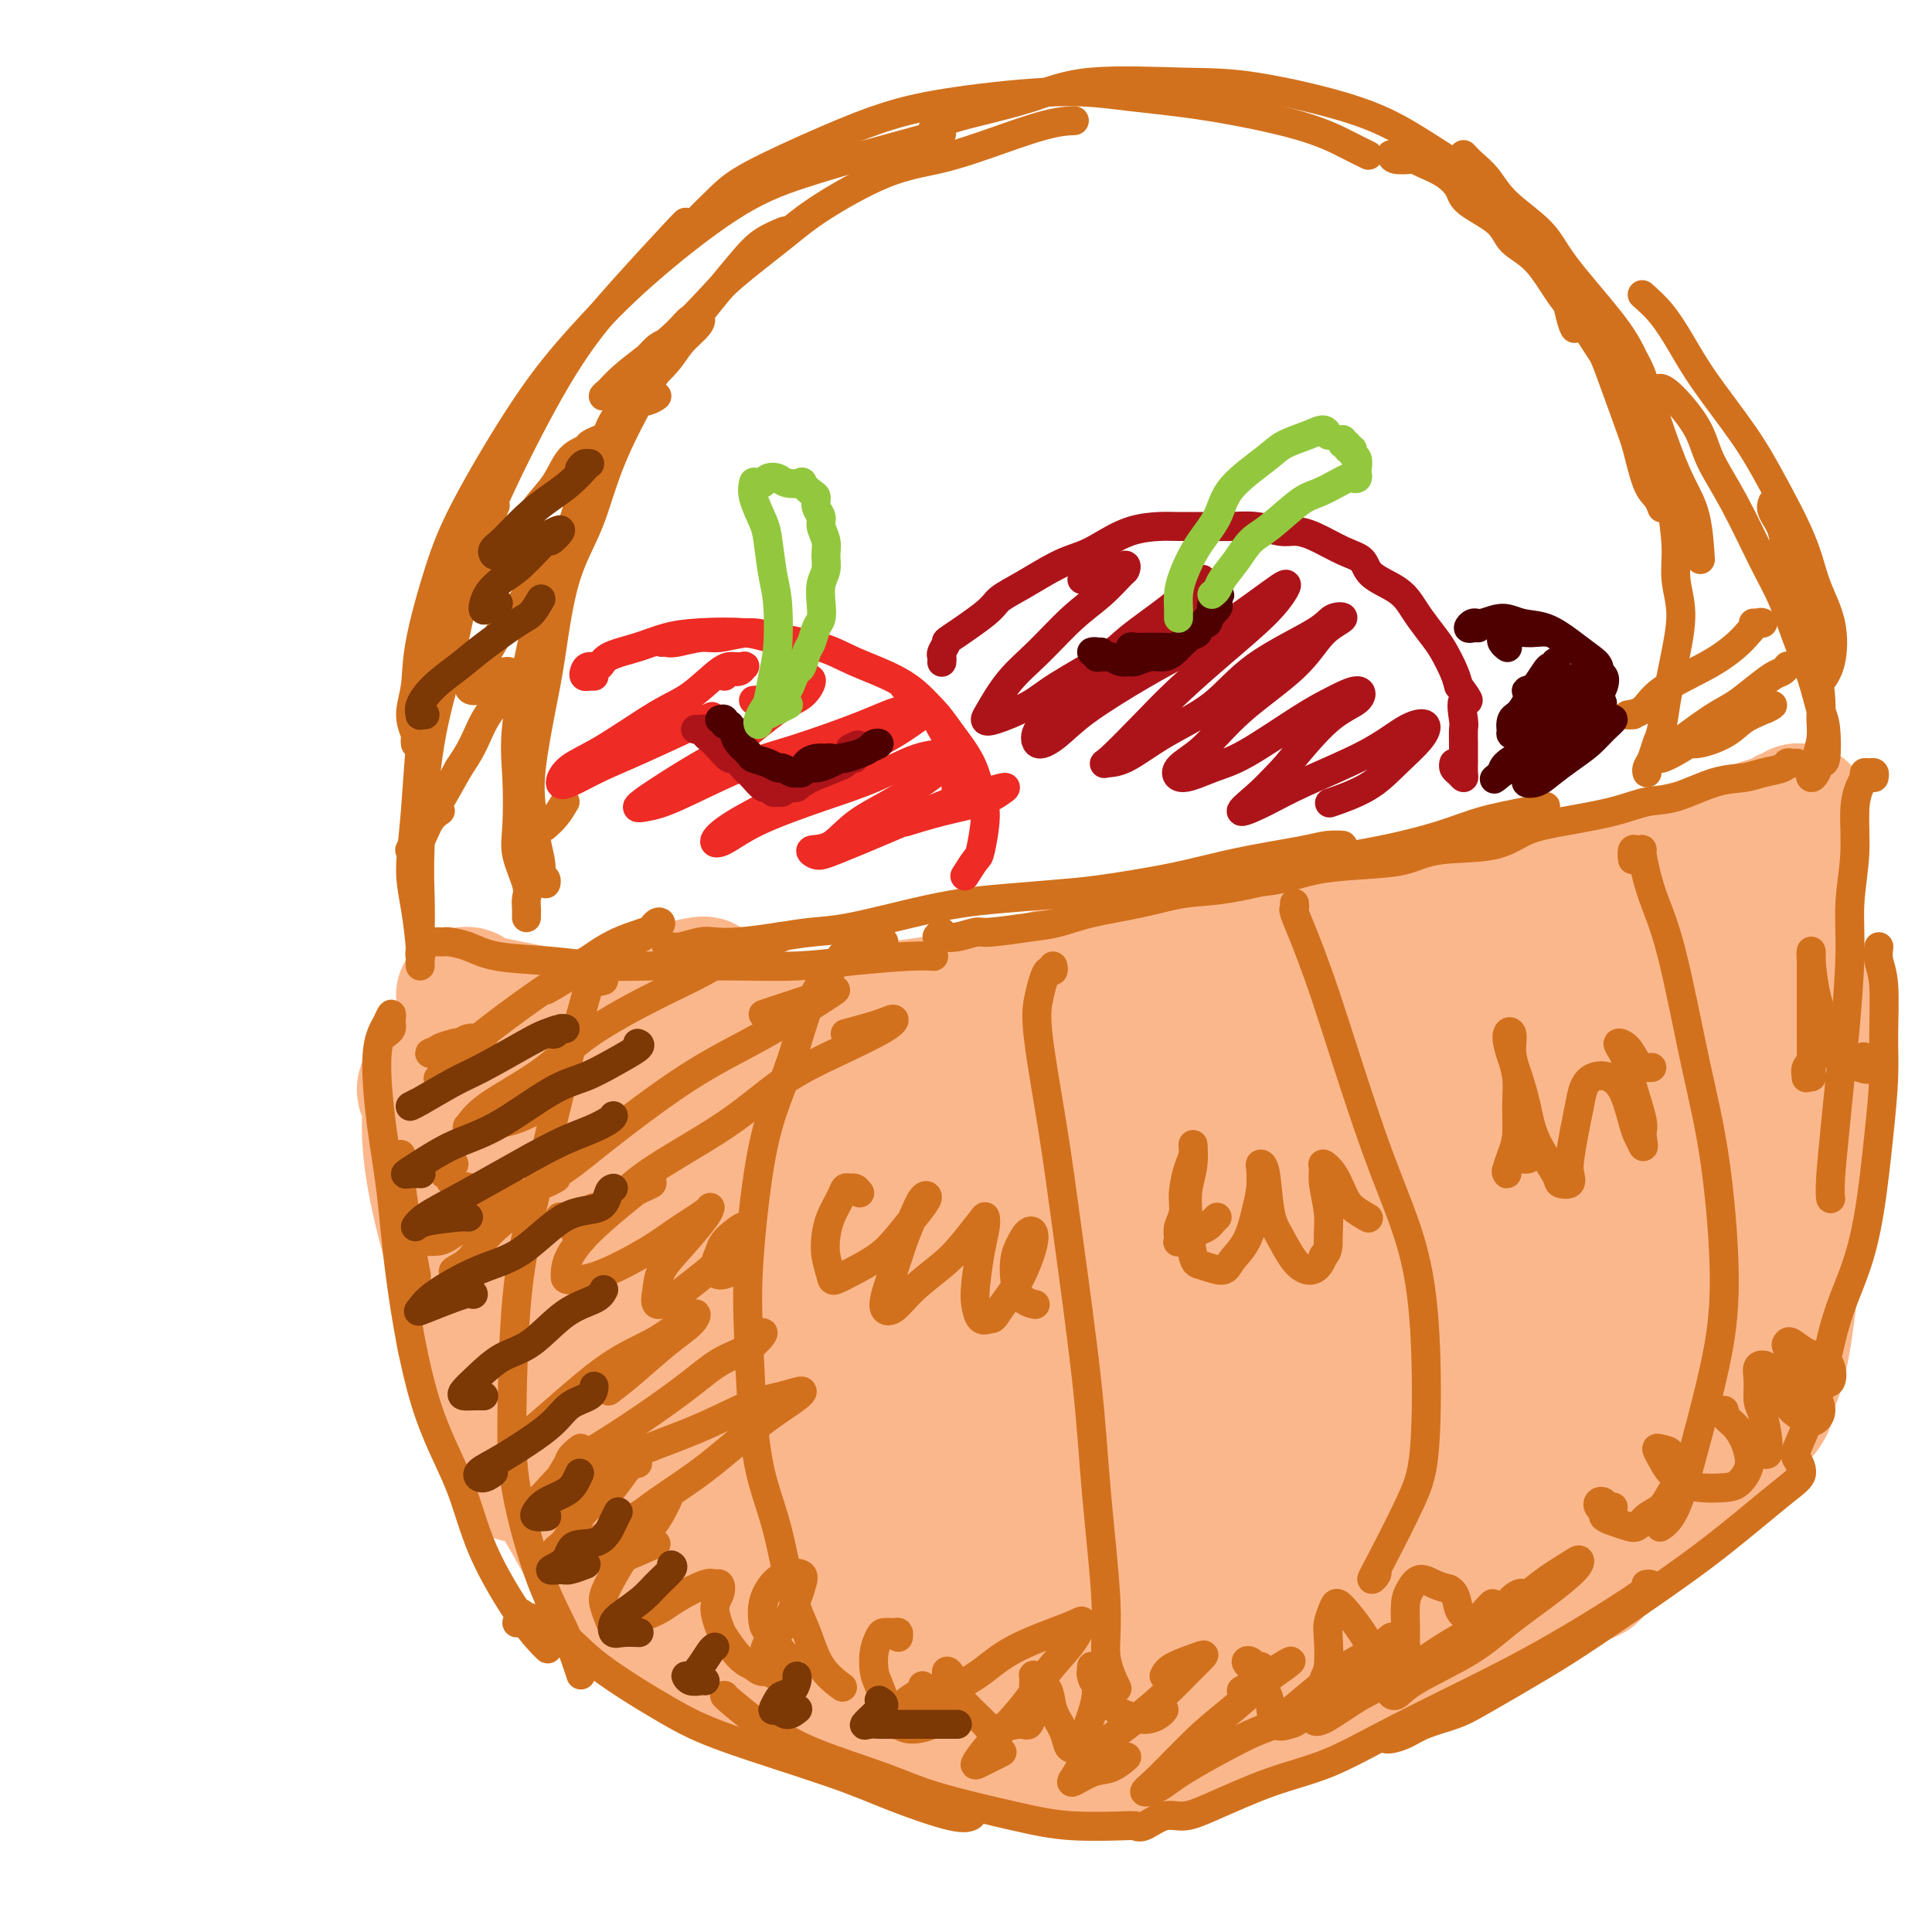 <svg viewBox='0 0 400 400' version='1.1' xmlns='http://www.w3.org/2000/svg' xmlns:xlink='http://www.w3.org/1999/xlink'><g fill='none' stroke='rgb(251,183,140)' stroke-width='28' stroke-linecap='round' stroke-linejoin='round'><path d='M88,225c-0.112,0.365 -0.224,0.730 0,1c0.224,0.270 0.783,0.445 1,1c0.217,0.555 0.091,1.492 0,3c-0.091,1.508 -0.145,3.589 0,6c0.145,2.411 0.491,5.152 1,8c0.509,2.848 1.181,5.805 2,9c0.819,3.195 1.787,6.630 3,11c1.213,4.370 2.673,9.677 4,14c1.327,4.323 2.522,7.664 3,9c0.478,1.336 0.239,0.668 0,0'/><path d='M97,223c0.115,-0.208 0.230,-0.417 0,0c-0.230,0.417 -0.803,1.459 -1,3c-0.197,1.541 -0.016,3.581 0,7c0.016,3.419 -0.133,8.217 0,13c0.133,4.783 0.547,9.552 1,14c0.453,4.448 0.945,8.576 2,14c1.055,5.424 2.675,12.145 4,17c1.325,4.855 2.357,7.846 3,10c0.643,2.154 0.898,3.473 1,4c0.102,0.527 0.051,0.264 0,0'/><path d='M112,301c-0.067,0.432 -0.134,0.865 0,2c0.134,1.135 0.470,2.973 1,4c0.530,1.027 1.255,1.241 3,4c1.745,2.759 4.509,8.061 7,12c2.491,3.939 4.708,6.515 9,10c4.292,3.485 10.660,7.880 16,11c5.340,3.120 9.652,4.966 16,7c6.348,2.034 14.732,4.257 21,6c6.268,1.743 10.418,3.008 13,4c2.582,0.992 3.595,1.712 4,2c0.405,0.288 0.203,0.144 0,0'/><path d='M143,337c0.305,0.297 0.610,0.594 1,1c0.390,0.406 0.866,0.921 2,2c1.134,1.079 2.927,2.722 5,4c2.073,1.278 4.426,2.192 7,3c2.574,0.808 5.369,1.509 10,3c4.631,1.491 11.098,3.773 17,5c5.902,1.227 11.239,1.401 16,2c4.761,0.599 8.946,1.625 15,2c6.054,0.375 13.976,0.101 19,0c5.024,-0.101 7.150,-0.029 8,0c0.850,0.029 0.425,0.014 0,0'/><path d='M212,361c0.095,0.334 0.190,0.668 0,1c-0.190,0.332 -0.664,0.663 -1,1c-0.336,0.337 -0.533,0.681 0,1c0.533,0.319 1.795,0.613 3,1c1.205,0.387 2.354,0.866 4,1c1.646,0.134 3.789,-0.077 6,0c2.211,0.077 4.491,0.441 8,0c3.509,-0.441 8.248,-1.687 12,-3c3.752,-1.313 6.517,-2.694 12,-5c5.483,-2.306 13.683,-5.536 20,-8c6.317,-2.464 10.751,-4.163 15,-6c4.249,-1.837 8.314,-3.812 13,-6c4.686,-2.188 9.992,-4.589 13,-6c3.008,-1.411 3.716,-1.832 4,-2c0.284,-0.168 0.142,-0.084 0,0'/><path d='M232,359c0.337,-0.001 0.674,-0.003 1,0c0.326,0.003 0.642,0.010 1,0c0.358,-0.010 0.758,-0.039 2,0c1.242,0.039 3.328,0.144 5,0c1.672,-0.144 2.932,-0.536 6,-1c3.068,-0.464 7.943,-0.998 12,-2c4.057,-1.002 7.295,-2.471 12,-4c4.705,-1.529 10.877,-3.120 16,-5c5.123,-1.880 9.196,-4.051 13,-6c3.804,-1.949 7.338,-3.676 13,-7c5.662,-3.324 13.453,-8.246 19,-12c5.547,-3.754 8.852,-6.340 12,-9c3.148,-2.660 6.139,-5.392 9,-8c2.861,-2.608 5.592,-5.091 7,-7c1.408,-1.909 1.495,-3.245 1,-4c-0.495,-0.755 -1.570,-0.930 -2,-1c-0.430,-0.070 -0.215,-0.035 0,0'/><path d='M329,323c0.137,0.200 0.274,0.400 0,1c-0.274,0.600 -0.958,1.601 -1,2c-0.042,0.399 0.557,0.195 1,0c0.443,-0.195 0.731,-0.382 1,-1c0.269,-0.618 0.518,-1.667 2,-3c1.482,-1.333 4.197,-2.950 6,-5c1.803,-2.050 2.694,-4.534 5,-8c2.306,-3.466 6.027,-7.915 9,-12c2.973,-4.085 5.199,-7.806 7,-11c1.801,-3.194 3.176,-5.861 5,-9c1.824,-3.139 4.097,-6.748 5,-9c0.903,-2.252 0.435,-3.145 0,-4c-0.435,-0.855 -0.839,-1.673 -1,-2c-0.161,-0.327 -0.081,-0.164 0,0'/><path d='M365,292c0.469,-0.698 0.938,-1.395 1,-2c0.062,-0.605 -0.283,-1.117 0,-2c0.283,-0.883 1.193,-2.136 2,-5c0.807,-2.864 1.511,-7.338 2,-11c0.489,-3.662 0.761,-6.510 1,-10c0.239,-3.490 0.443,-7.622 1,-13c0.557,-5.378 1.468,-12.003 2,-17c0.532,-4.997 0.685,-8.365 1,-12c0.315,-3.635 0.792,-7.538 1,-10c0.208,-2.462 0.149,-3.485 0,-4c-0.149,-0.515 -0.386,-0.523 -1,0c-0.614,0.523 -1.604,1.578 -2,2c-0.396,0.422 -0.198,0.211 0,0'/><path d='M97,206c-0.540,0.032 -1.080,0.063 -1,0c0.080,-0.063 0.780,-0.221 1,0c0.220,0.221 -0.041,0.821 0,1c0.041,0.179 0.385,-0.064 1,0c0.615,0.064 1.500,0.434 4,1c2.500,0.566 6.614,1.326 10,2c3.386,0.674 6.044,1.261 11,2c4.956,0.739 12.210,1.630 18,2c5.790,0.370 10.115,0.218 15,0c4.885,-0.218 10.328,-0.503 17,-1c6.672,-0.497 14.572,-1.205 21,-2c6.428,-0.795 11.385,-1.675 14,-2c2.615,-0.325 2.890,-0.093 3,0c0.110,0.093 0.055,0.046 0,0'/><path d='M146,204c0.016,-0.213 0.031,-0.426 -2,0c-2.031,0.426 -6.109,1.491 -8,2c-1.891,0.509 -1.594,0.461 -3,1c-1.406,0.539 -4.514,1.665 -6,2c-1.486,0.335 -1.351,-0.120 -1,0c0.351,0.120 0.919,0.817 2,1c1.081,0.183 2.674,-0.146 5,0c2.326,0.146 5.384,0.769 8,1c2.616,0.231 4.790,0.069 7,0c2.210,-0.069 4.455,-0.047 8,0c3.545,0.047 8.391,0.119 12,0c3.609,-0.119 5.981,-0.427 10,-1c4.019,-0.573 9.687,-1.410 14,-2c4.313,-0.590 7.273,-0.931 10,-1c2.727,-0.069 5.222,0.136 9,0c3.778,-0.136 8.840,-0.613 13,-1c4.160,-0.387 7.419,-0.683 9,-1c1.581,-0.317 1.485,-0.655 5,-1c3.515,-0.345 10.640,-0.698 15,-1c4.360,-0.302 5.953,-0.551 8,-1c2.047,-0.449 4.548,-1.096 8,-2c3.452,-0.904 7.854,-2.066 11,-3c3.146,-0.934 5.034,-1.640 7,-2c1.966,-0.360 4.008,-0.372 7,-1c2.992,-0.628 6.932,-1.870 10,-3c3.068,-1.130 5.263,-2.149 7,-3c1.737,-0.851 3.015,-1.535 5,-2c1.985,-0.465 4.676,-0.712 6,-1c1.324,-0.288 1.279,-0.616 1,-1c-0.279,-0.384 -0.794,-0.824 -1,-1c-0.206,-0.176 -0.103,-0.088 0,0'/><path d='M218,202c0.653,0.421 1.307,0.843 2,1c0.693,0.157 1.426,0.050 3,0c1.574,-0.050 3.989,-0.044 6,0c2.011,0.044 3.618,0.126 6,0c2.382,-0.126 5.540,-0.459 9,-1c3.460,-0.541 7.222,-1.288 11,-2c3.778,-0.712 7.571,-1.388 11,-2c3.429,-0.612 6.492,-1.160 11,-2c4.508,-0.840 10.460,-1.973 15,-3c4.540,-1.027 7.668,-1.949 11,-3c3.332,-1.051 6.869,-2.230 11,-3c4.131,-0.770 8.856,-1.129 12,-2c3.144,-0.871 4.706,-2.253 7,-3c2.294,-0.747 5.321,-0.858 8,-2c2.679,-1.142 5.010,-3.314 7,-4c1.990,-0.686 3.639,0.115 5,0c1.361,-0.115 2.435,-1.145 4,-2c1.565,-0.855 3.620,-1.536 5,-2c1.380,-0.464 2.085,-0.713 3,-1c0.915,-0.287 2.039,-0.612 3,-1c0.961,-0.388 1.759,-0.840 2,-1c0.241,-0.160 -0.075,-0.029 0,0c0.075,0.029 0.542,-0.045 1,0c0.458,0.045 0.906,0.208 1,0c0.094,-0.208 -0.167,-0.787 0,-1c0.167,-0.213 0.762,-0.061 1,0c0.238,0.061 0.119,0.030 0,0'/><path d='M373,168c-0.002,0.384 -0.003,0.769 0,1c0.003,0.231 0.011,0.310 0,1c-0.011,0.690 -0.043,1.992 0,3c0.043,1.008 0.159,1.724 0,3c-0.159,1.276 -0.593,3.114 -1,6c-0.407,2.886 -0.788,6.820 -1,10c-0.212,3.180 -0.257,5.606 -1,9c-0.743,3.394 -2.185,7.757 -3,11c-0.815,3.243 -1.003,5.366 -1,7c0.003,1.634 0.197,2.778 0,5c-0.197,2.222 -0.784,5.521 -1,7c-0.216,1.479 -0.062,1.137 0,1c0.062,-0.137 0.031,-0.068 0,0'/><path d='M367,189c-0.008,-0.619 -0.017,-1.238 0,-2c0.017,-0.762 0.058,-1.666 0,-2c-0.058,-0.334 -0.215,-0.096 0,0c0.215,0.096 0.800,0.052 1,1c0.200,0.948 0.013,2.889 0,6c-0.013,3.111 0.147,7.391 0,11c-0.147,3.609 -0.600,6.547 -1,11c-0.400,4.453 -0.746,10.420 -1,15c-0.254,4.580 -0.414,7.771 -1,10c-0.586,2.229 -1.596,3.494 -2,4c-0.404,0.506 -0.202,0.253 0,0'/><path d='M124,254c-0.300,0.207 -0.600,0.414 -1,0c-0.400,-0.414 -0.899,-1.450 -2,-2c-1.101,-0.550 -2.802,-0.615 -4,-1c-1.198,-0.385 -1.891,-1.089 -3,-2c-1.109,-0.911 -2.633,-2.028 -3,-3c-0.367,-0.972 0.422,-1.799 1,-3c0.578,-1.201 0.945,-2.778 3,-5c2.055,-2.222 5.797,-5.091 9,-7c3.203,-1.909 5.868,-2.857 9,-4c3.132,-1.143 6.731,-2.480 11,-3c4.269,-0.520 9.209,-0.223 13,0c3.791,0.223 6.431,0.372 8,2c1.569,1.628 2.065,4.736 1,7c-1.065,2.264 -3.691,3.683 -6,5c-2.309,1.317 -4.302,2.531 -8,5c-3.698,2.469 -9.100,6.194 -13,8c-3.900,1.806 -6.299,1.692 -9,2c-2.701,0.308 -5.705,1.036 -8,1c-2.295,-0.036 -3.879,-0.837 -5,-2c-1.121,-1.163 -1.777,-2.687 -2,-4c-0.223,-1.313 -0.014,-2.413 1,-5c1.014,-2.587 2.833,-6.660 5,-9c2.167,-2.340 4.684,-2.946 7,-4c2.316,-1.054 4.433,-2.554 8,-3c3.567,-0.446 8.586,0.163 12,1c3.414,0.837 5.225,1.904 8,4c2.775,2.096 6.514,5.222 8,8c1.486,2.778 0.718,5.209 -1,9c-1.718,3.791 -4.386,8.944 -7,13c-2.614,4.056 -5.176,7.016 -8,10c-2.824,2.984 -5.912,5.992 -9,9'/><path d='M139,281c-4.797,4.702 -8.289,6.958 -11,8c-2.711,1.042 -4.642,0.872 -6,1c-1.358,0.128 -2.144,0.556 -2,-1c0.144,-1.556 1.219,-5.094 4,-10c2.781,-4.906 7.270,-11.179 11,-16c3.730,-4.821 6.702,-8.188 12,-13c5.298,-4.812 12.923,-11.068 19,-15c6.077,-3.932 10.605,-5.540 15,-7c4.395,-1.460 8.655,-2.773 13,-3c4.345,-0.227 8.774,0.631 11,2c2.226,1.369 2.251,3.249 1,7c-1.251,3.751 -3.776,9.372 -7,14c-3.224,4.628 -7.147,8.264 -11,12c-3.853,3.736 -7.636,7.572 -14,13c-6.364,5.428 -15.308,12.447 -22,17c-6.692,4.553 -11.130,6.638 -16,8c-4.870,1.362 -10.171,2.000 -13,2c-2.829,-0.000 -3.187,-0.639 -3,-4c0.187,-3.361 0.919,-9.442 2,-14c1.081,-4.558 2.511,-7.591 6,-13c3.489,-5.409 9.035,-13.195 14,-19c4.965,-5.805 9.348,-9.630 13,-13c3.652,-3.370 6.574,-6.284 11,-9c4.426,-2.716 10.357,-5.235 14,-6c3.643,-0.765 4.999,0.225 6,1c1.001,0.775 1.649,1.337 0,4c-1.649,2.663 -5.594,7.429 -9,11c-3.406,3.571 -6.274,5.947 -12,10c-5.726,4.053 -14.311,9.784 -21,14c-6.689,4.216 -11.483,6.919 -16,9c-4.517,2.081 -8.759,3.541 -13,5'/><path d='M115,276c-10.105,5.032 -10.366,3.611 -12,3c-1.634,-0.611 -4.639,-0.413 -6,-1c-1.361,-0.587 -1.077,-1.960 -1,-4c0.077,-2.040 -0.053,-4.749 1,-7c1.053,-2.251 3.289,-4.045 7,-7c3.711,-2.955 8.896,-7.071 14,-10c5.104,-2.929 10.128,-4.670 15,-7c4.872,-2.330 9.594,-5.247 17,-8c7.406,-2.753 17.497,-5.340 25,-7c7.503,-1.660 12.418,-2.393 19,-3c6.582,-0.607 14.831,-1.090 20,-1c5.169,0.090 7.258,0.751 10,2c2.742,1.249 6.135,3.087 8,6c1.865,2.913 2.200,6.903 1,11c-1.200,4.097 -3.934,8.302 -7,12c-3.066,3.698 -6.464,6.891 -12,12c-5.536,5.109 -13.211,12.136 -19,17c-5.789,4.864 -9.694,7.565 -14,10c-4.306,2.435 -9.014,4.604 -13,6c-3.986,1.396 -7.249,2.021 -9,2c-1.751,-0.021 -1.990,-0.687 0,-5c1.990,-4.313 6.208,-12.273 8,-16c1.792,-3.727 1.158,-3.222 8,-10c6.842,-6.778 21.162,-20.839 30,-29c8.838,-8.161 12.195,-10.422 16,-13c3.805,-2.578 8.056,-5.474 13,-8c4.944,-2.526 10.579,-4.682 14,-5c3.421,-0.318 4.628,1.204 5,3c0.372,1.796 -0.092,3.868 -2,8c-1.908,4.132 -5.259,10.323 -10,17c-4.741,6.677 -10.870,13.838 -17,21'/><path d='M224,265c-7.293,8.976 -12.025,12.416 -17,17c-4.975,4.584 -10.192,10.313 -17,17c-6.808,6.687 -15.205,14.334 -21,19c-5.795,4.666 -8.988,6.351 -12,8c-3.012,1.649 -5.845,3.261 -7,3c-1.155,-0.261 -0.634,-2.394 0,-5c0.634,-2.606 1.381,-5.685 6,-12c4.619,-6.315 13.109,-15.865 20,-24c6.891,-8.135 12.184,-14.856 21,-23c8.816,-8.144 21.156,-17.712 30,-24c8.844,-6.288 14.193,-9.297 20,-12c5.807,-2.703 12.072,-5.100 19,-6c6.928,-0.900 14.518,-0.303 19,1c4.482,1.303 5.856,3.312 6,8c0.144,4.688 -0.943,12.055 -4,18c-3.057,5.945 -8.084,10.468 -13,16c-4.916,5.532 -9.721,12.072 -18,20c-8.279,7.928 -20.033,17.246 -29,24c-8.967,6.754 -15.146,10.946 -21,15c-5.854,4.054 -11.383,7.969 -18,11c-6.617,3.031 -14.323,5.177 -19,6c-4.677,0.823 -6.325,0.323 -8,-2c-1.675,-2.323 -3.375,-6.467 -4,-10c-0.625,-3.533 -0.173,-6.453 3,-13c3.173,-6.547 9.068,-16.719 14,-24c4.932,-7.281 8.899,-11.670 16,-18c7.101,-6.330 17.334,-14.599 26,-20c8.666,-5.401 15.766,-7.932 23,-10c7.234,-2.068 14.601,-3.672 23,-5c8.399,-1.328 17.828,-2.379 24,-2c6.172,0.379 9.086,2.190 12,4'/><path d='M298,242c2.996,1.438 4.485,3.032 3,7c-1.485,3.968 -5.945,10.312 -11,16c-5.055,5.688 -10.705,10.722 -17,16c-6.295,5.278 -13.234,10.799 -23,18c-9.766,7.201 -22.357,16.080 -31,22c-8.643,5.920 -13.336,8.880 -18,12c-4.664,3.120 -9.298,6.401 -13,9c-3.702,2.599 -6.473,4.516 -7,5c-0.527,0.484 1.191,-0.464 4,-3c2.809,-2.536 6.709,-6.659 13,-13c6.291,-6.341 14.973,-14.901 22,-22c7.027,-7.099 12.399,-12.736 20,-21c7.601,-8.264 17.430,-19.154 25,-26c7.570,-6.846 12.879,-9.646 18,-13c5.121,-3.354 10.052,-7.261 14,-10c3.948,-2.739 6.912,-4.309 9,-4c2.088,0.309 3.300,2.496 3,5c-0.300,2.504 -2.113,5.326 -7,11c-4.887,5.674 -12.850,14.199 -21,22c-8.150,7.801 -16.488,14.879 -25,22c-8.512,7.121 -17.198,14.285 -28,22c-10.802,7.715 -23.719,15.982 -32,21c-8.281,5.018 -11.927,6.786 -15,8c-3.073,1.214 -5.573,1.874 -6,-1c-0.427,-2.874 1.219,-9.283 4,-15c2.781,-5.717 6.696,-10.740 14,-19c7.304,-8.260 17.996,-19.755 26,-27c8.004,-7.245 13.321,-10.241 20,-14c6.679,-3.759 14.721,-8.281 20,-11c5.279,-2.719 7.794,-3.634 9,-3c1.206,0.634 1.103,2.817 1,5'/><path d='M269,261c-1.476,1.560 -5.667,2.958 -8,4c-2.333,1.042 -2.810,1.726 -3,2c-0.190,0.274 -0.095,0.137 0,0'/><path d='M161,329c-0.027,-0.365 -0.055,-0.730 0,-1c0.055,-0.270 0.192,-0.443 0,-1c-0.192,-0.557 -0.714,-1.496 -1,-2c-0.286,-0.504 -0.338,-0.571 -1,-1c-0.662,-0.429 -1.936,-1.219 -3,-2c-1.064,-0.781 -1.918,-1.554 -3,-2c-1.082,-0.446 -2.392,-0.566 -4,-2c-1.608,-1.434 -3.515,-4.182 -5,-6c-1.485,-1.818 -2.547,-2.707 -4,-5c-1.453,-2.293 -3.295,-5.989 -4,-9c-0.705,-3.011 -0.273,-5.335 0,-8c0.273,-2.665 0.387,-5.669 2,-9c1.613,-3.331 4.727,-6.989 8,-10c3.273,-3.011 6.707,-5.374 10,-7c3.293,-1.626 6.447,-2.515 13,-5c6.553,-2.485 16.505,-6.567 26,-10c9.495,-3.433 18.531,-6.216 27,-9c8.469,-2.784 16.370,-5.570 24,-8c7.630,-2.430 14.989,-4.504 21,-6c6.011,-1.496 10.676,-2.414 15,-3c4.324,-0.586 8.309,-0.841 10,0c1.691,0.841 1.089,2.778 0,5c-1.089,2.222 -2.664,4.727 -6,9c-3.336,4.273 -8.432,10.312 -13,16c-4.568,5.688 -8.608,11.025 -13,16c-4.392,4.975 -9.136,9.587 -16,16c-6.864,6.413 -15.848,14.627 -22,20c-6.152,5.373 -9.474,7.904 -12,10c-2.526,2.096 -4.257,3.757 -4,4c0.257,0.243 2.502,-0.930 7,-4c4.498,-3.070 11.249,-8.035 18,-13'/><path d='M231,302c6.725,-4.786 11.036,-8.250 17,-12c5.964,-3.750 13.581,-7.787 20,-11c6.419,-3.213 11.639,-5.602 17,-8c5.361,-2.398 10.861,-4.806 16,-6c5.139,-1.194 9.916,-1.173 12,0c2.084,1.173 1.476,3.499 0,6c-1.476,2.501 -3.821,5.179 -7,8c-3.179,2.821 -7.192,5.786 -13,10c-5.808,4.214 -13.411,9.675 -20,14c-6.589,4.325 -12.162,7.512 -17,10c-4.838,2.488 -8.940,4.278 -12,6c-3.060,1.722 -5.079,3.375 -6,4c-0.921,0.625 -0.744,0.220 1,-1c1.744,-1.220 5.055,-3.255 8,-5c2.945,-1.745 5.524,-3.201 7,-4c1.476,-0.799 1.850,-0.943 2,-1c0.150,-0.057 0.075,-0.029 0,0'/><path d='M224,334c-0.633,0.643 -1.266,1.286 -2,2c-0.734,0.714 -1.569,1.498 -2,2c-0.431,0.502 -0.457,0.722 0,1c0.457,0.278 1.399,0.616 2,1c0.601,0.384 0.863,0.816 3,1c2.137,0.184 6.149,0.122 8,0c1.851,-0.122 1.542,-0.302 4,-1c2.458,-0.698 7.684,-1.913 13,-4c5.316,-2.087 10.724,-5.047 16,-8c5.276,-2.953 10.421,-5.898 15,-9c4.579,-3.102 8.594,-6.359 14,-10c5.406,-3.641 12.205,-7.665 17,-11c4.795,-3.335 7.587,-5.982 10,-8c2.413,-2.018 4.449,-3.407 6,-5c1.551,-1.593 2.619,-3.389 3,-4c0.381,-0.611 0.074,-0.035 -1,1c-1.074,1.035 -2.916,2.531 -6,5c-3.084,2.469 -7.410,5.910 -11,9c-3.590,3.090 -6.446,5.828 -11,10c-4.554,4.172 -10.808,9.779 -16,14c-5.192,4.221 -9.323,7.056 -13,10c-3.677,2.944 -6.900,5.995 -9,8c-2.100,2.005 -3.077,2.963 -3,3c0.077,0.037 1.208,-0.847 3,-2c1.792,-1.153 4.243,-2.574 9,-6c4.757,-3.426 11.818,-8.856 17,-13c5.182,-4.144 8.485,-7.003 14,-12c5.515,-4.997 13.241,-12.133 19,-18c5.759,-5.867 9.550,-10.464 13,-15c3.450,-4.536 6.557,-9.010 9,-13c2.443,-3.990 4.221,-7.495 6,-11'/><path d='M351,251c4.461,-7.105 1.615,-5.367 0,-5c-1.615,0.367 -1.997,-0.637 -3,0c-1.003,0.637 -2.627,2.914 -4,5c-1.373,2.086 -2.494,3.979 -4,8c-1.506,4.021 -3.398,10.170 -5,15c-1.602,4.830 -2.913,8.341 -4,12c-1.087,3.659 -1.951,7.465 -3,11c-1.049,3.535 -2.282,6.798 -3,8c-0.718,1.202 -0.919,0.343 -1,0c-0.081,-0.343 -0.040,-0.172 0,0'/><path d='M317,307c-0.010,0.015 -0.019,0.029 -1,1c-0.981,0.971 -2.933,2.897 -4,4c-1.067,1.103 -1.249,1.382 -1,2c0.249,0.618 0.928,1.573 1,2c0.072,0.427 -0.463,0.325 0,0c0.463,-0.325 1.923,-0.871 4,-3c2.077,-2.129 4.770,-5.839 7,-9c2.230,-3.161 3.995,-5.774 7,-11c3.005,-5.226 7.248,-13.066 10,-19c2.752,-5.934 4.014,-9.962 6,-17c1.986,-7.038 4.698,-17.087 6,-24c1.302,-6.913 1.196,-10.689 1,-14c-0.196,-3.311 -0.482,-6.156 -2,-9c-1.518,-2.844 -4.267,-5.687 -6,-7c-1.733,-1.313 -2.450,-1.095 -3,-1c-0.550,0.095 -0.931,0.066 -2,2c-1.069,1.934 -2.824,5.832 -4,9c-1.176,3.168 -1.773,5.607 -3,9c-1.227,3.393 -3.084,7.740 -5,11c-1.916,3.260 -3.889,5.432 -5,7c-1.111,1.568 -1.358,2.534 -2,3c-0.642,0.466 -1.677,0.434 -2,0c-0.323,-0.434 0.066,-1.271 1,-3c0.934,-1.729 2.413,-4.351 4,-7c1.587,-2.649 3.281,-5.326 6,-9c2.719,-3.674 6.464,-8.346 9,-12c2.536,-3.654 3.862,-6.288 5,-8c1.138,-1.712 2.089,-2.500 3,-3c0.911,-0.500 1.784,-0.712 1,1c-0.784,1.712 -3.224,5.346 -5,9c-1.776,3.654 -2.888,7.327 -4,11'/><path d='M339,222c-2.790,6.188 -5.767,11.159 -8,16c-2.233,4.841 -3.724,9.553 -5,13c-1.276,3.447 -2.337,5.628 -4,8c-1.663,2.372 -3.929,4.934 -5,6c-1.071,1.066 -0.947,0.636 -1,0c-0.053,-0.636 -0.282,-1.477 0,-4c0.282,-2.523 1.077,-6.729 2,-11c0.923,-4.271 1.974,-8.609 3,-13c1.026,-4.391 2.026,-8.837 4,-14c1.974,-5.163 4.923,-11.043 7,-15c2.077,-3.957 3.284,-5.991 5,-8c1.716,-2.009 3.943,-3.993 5,-5c1.057,-1.007 0.944,-1.038 1,-1c0.056,0.038 0.282,0.145 -1,1c-1.282,0.855 -4.072,2.459 -7,4c-2.928,1.541 -5.994,3.019 -9,5c-3.006,1.981 -5.953,4.464 -10,7c-4.047,2.536 -9.194,5.123 -13,7c-3.806,1.877 -6.271,3.042 -8,4c-1.729,0.958 -2.723,1.709 -4,2c-1.277,0.291 -2.839,0.121 -3,0c-0.161,-0.121 1.079,-0.195 2,-1c0.921,-0.805 1.525,-2.343 4,-4c2.475,-1.657 6.822,-3.435 10,-5c3.178,-1.565 5.187,-2.918 8,-4c2.813,-1.082 6.431,-1.894 9,-3c2.569,-1.106 4.089,-2.506 5,-3c0.911,-0.494 1.213,-0.081 1,0c-0.213,0.081 -0.942,-0.171 -3,0c-2.058,0.171 -5.445,0.763 -9,2c-3.555,1.237 -7.277,3.118 -11,5'/><path d='M304,211c-6.357,1.989 -11.250,3.462 -15,5c-3.750,1.538 -6.359,3.140 -9,4c-2.641,0.860 -5.316,0.976 -6,1c-0.684,0.024 0.622,-0.046 3,-1c2.378,-0.954 5.828,-2.791 9,-4c3.172,-1.209 6.067,-1.788 9,-2c2.933,-0.212 5.905,-0.057 7,0c1.095,0.057 0.313,0.016 0,0c-0.313,-0.016 -0.156,-0.008 0,0'/></g>
<g fill='none' stroke='rgb(210,113,29)' stroke-width='6' stroke-linecap='round' stroke-linejoin='round'><path d='M80,214c0.421,-0.328 0.842,-0.656 1,-1c0.158,-0.344 0.054,-0.705 0,-1c-0.054,-0.295 -0.057,-0.526 0,-1c0.057,-0.474 0.175,-1.193 0,-1c-0.175,0.193 -0.643,1.296 -1,2c-0.357,0.704 -0.603,1.008 -1,2c-0.397,0.992 -0.945,2.670 -1,6c-0.055,3.330 0.383,8.310 1,13c0.617,4.690 1.413,9.089 2,14c0.587,4.911 0.963,10.332 2,18c1.037,7.668 2.734,17.582 5,25c2.266,7.418 5.102,12.338 7,17c1.898,4.662 2.859,9.064 5,14c2.141,4.936 5.461,10.406 8,14c2.539,3.594 4.297,5.313 5,6c0.703,0.687 0.352,0.344 0,0'/><path d='M83,239c-0.054,1.536 -0.107,3.071 0,5c0.107,1.929 0.375,4.250 1,8c0.625,3.750 1.607,8.929 2,11c0.393,2.071 0.196,1.036 0,0'/><path d='M107,336c0.447,-0.275 0.894,-0.551 1,-1c0.106,-0.449 -0.128,-1.073 0,-1c0.128,0.073 0.619,0.843 1,1c0.381,0.157 0.651,-0.300 1,0c0.349,0.300 0.778,1.357 2,2c1.222,0.643 3.236,0.870 5,2c1.764,1.130 3.276,3.161 7,6c3.724,2.839 9.658,6.485 14,9c4.342,2.515 7.090,3.900 13,6c5.910,2.100 14.981,4.916 21,7c6.019,2.084 8.984,3.435 13,5c4.016,1.565 9.081,3.344 12,4c2.919,0.656 3.691,0.187 4,0c0.309,-0.187 0.154,-0.094 0,0'/><path d='M150,351c-0.031,0.037 -0.061,0.075 1,1c1.061,0.925 3.215,2.739 5,4c1.785,1.261 3.201,1.969 5,3c1.799,1.031 3.979,2.385 8,4c4.021,1.615 9.881,3.490 14,5c4.119,1.510 6.496,2.653 11,4c4.504,1.347 11.135,2.897 16,4c4.865,1.103 7.964,1.758 12,2c4.036,0.242 9.010,0.069 11,0c1.990,-0.069 0.995,-0.035 0,0'/><path d='M235,378c0.486,0.233 0.971,0.467 2,0c1.029,-0.467 2.601,-1.634 4,-2c1.399,-0.366 2.623,0.070 4,0c1.377,-0.070 2.905,-0.646 6,-2c3.095,-1.354 7.756,-3.488 12,-5c4.244,-1.512 8.073,-2.404 12,-4c3.927,-1.596 7.954,-3.895 14,-7c6.046,-3.105 14.110,-7.014 20,-10c5.890,-2.986 9.606,-5.049 13,-7c3.394,-1.951 6.466,-3.791 10,-6c3.534,-2.209 7.528,-4.787 9,-6c1.472,-1.213 0.420,-1.061 0,-1c-0.420,0.061 -0.210,0.030 0,0'/><path d='M288,360c-0.466,-0.018 -0.933,-0.035 -1,0c-0.067,0.035 0.264,0.123 1,0c0.736,-0.123 1.877,-0.457 3,-1c1.123,-0.543 2.226,-1.293 4,-2c1.774,-0.707 4.217,-1.369 6,-2c1.783,-0.631 2.904,-1.231 6,-3c3.096,-1.769 8.166,-4.707 12,-7c3.834,-2.293 6.433,-3.939 11,-7c4.567,-3.061 11.101,-7.535 16,-11c4.899,-3.465 8.164,-5.920 12,-9c3.836,-3.080 8.245,-6.784 11,-9c2.755,-2.216 3.857,-2.943 4,-4c0.143,-1.057 -0.673,-2.445 -1,-3c-0.327,-0.555 -0.163,-0.278 0,0'/><path d='M90,195c0.315,-0.004 0.630,-0.008 1,0c0.370,0.008 0.794,0.029 1,0c0.206,-0.029 0.193,-0.109 1,0c0.807,0.109 2.432,0.408 4,1c1.568,0.592 3.079,1.479 6,2c2.921,0.521 7.253,0.676 11,1c3.747,0.324 6.908,0.816 10,1c3.092,0.184 6.115,0.060 11,0c4.885,-0.060 11.632,-0.054 17,0c5.368,0.054 9.358,0.158 13,0c3.642,-0.158 6.935,-0.578 11,-1c4.065,-0.422 8.902,-0.844 12,-1c3.098,-0.156 4.457,-0.044 5,0c0.543,0.044 0.272,0.022 0,0'/><path d='M139,196c-0.285,0.001 -0.570,0.001 -1,0c-0.430,-0.001 -1.006,-0.004 -1,0c0.006,0.004 0.594,0.015 1,0c0.406,-0.015 0.629,-0.056 1,0c0.371,0.056 0.891,0.208 2,0c1.109,-0.208 2.808,-0.777 4,-1c1.192,-0.223 1.876,-0.099 3,0c1.124,0.099 2.688,0.175 5,0c2.312,-0.175 5.372,-0.600 8,-1c2.628,-0.400 4.825,-0.776 7,-1c2.175,-0.224 4.327,-0.298 8,-1c3.673,-0.702 8.867,-2.033 13,-3c4.133,-0.967 7.204,-1.572 10,-2c2.796,-0.428 5.315,-0.681 9,-1c3.685,-0.319 8.534,-0.704 12,-1c3.466,-0.296 5.547,-0.503 9,-1c3.453,-0.497 8.278,-1.286 12,-2c3.722,-0.714 6.340,-1.354 9,-2c2.660,-0.646 5.360,-1.297 9,-2c3.640,-0.703 8.218,-1.456 11,-2c2.782,-0.544 3.766,-0.878 5,-1c1.234,-0.122 2.717,-0.033 3,0c0.283,0.033 -0.633,0.009 -1,0c-0.367,-0.009 -0.183,-0.005 0,0'/><path d='M195,193c-0.552,0.420 -1.105,0.841 -1,1c0.105,0.159 0.866,0.058 1,0c0.134,-0.058 -0.359,-0.071 0,0c0.359,0.071 1.571,0.227 3,0c1.429,-0.227 3.077,-0.837 4,-1c0.923,-0.163 1.121,0.123 3,0c1.879,-0.123 5.438,-0.653 8,-1c2.562,-0.347 4.127,-0.511 6,-1c1.873,-0.489 4.053,-1.302 7,-2c2.947,-0.698 6.661,-1.279 10,-2c3.339,-0.721 6.302,-1.582 9,-2c2.698,-0.418 5.132,-0.394 9,-1c3.868,-0.606 9.170,-1.843 13,-3c3.830,-1.157 6.187,-2.236 9,-3c2.813,-0.764 6.083,-1.214 10,-2c3.917,-0.786 8.482,-1.909 12,-3c3.518,-1.091 5.990,-2.149 9,-3c3.010,-0.851 6.559,-1.496 9,-2c2.441,-0.504 3.772,-0.866 4,-1c0.228,-0.134 -0.649,-0.038 -1,0c-0.351,0.038 -0.175,0.019 0,0'/><path d='M235,186c0.298,-0.032 0.596,-0.064 1,0c0.404,0.064 0.913,0.224 1,0c0.087,-0.224 -0.247,-0.833 1,-1c1.247,-0.167 4.075,0.106 6,0c1.925,-0.106 2.945,-0.592 5,-1c2.055,-0.408 5.143,-0.738 8,-1c2.857,-0.262 5.482,-0.456 8,-1c2.518,-0.544 4.927,-1.439 8,-2c3.073,-0.561 6.808,-0.787 10,-1c3.192,-0.213 5.840,-0.413 8,-1c2.160,-0.587 3.833,-1.560 7,-2c3.167,-0.440 7.830,-0.346 11,-1c3.170,-0.654 4.848,-2.057 7,-3c2.152,-0.943 4.780,-1.426 8,-2c3.220,-0.574 7.033,-1.239 10,-2c2.967,-0.761 5.090,-1.619 7,-2c1.910,-0.381 3.608,-0.287 6,-1c2.392,-0.713 5.477,-2.233 8,-3c2.523,-0.767 4.483,-0.780 6,-1c1.517,-0.220 2.592,-0.647 4,-1c1.408,-0.353 3.148,-0.630 4,-1c0.852,-0.370 0.816,-0.831 1,-1c0.184,-0.169 0.588,-0.045 1,0c0.412,0.045 0.832,0.013 1,0c0.168,-0.013 0.084,-0.006 0,0'/><path d='M388,161c0.081,-0.428 0.163,-0.857 0,-1c-0.163,-0.143 -0.569,-0.002 -1,0c-0.431,0.002 -0.885,-0.135 -1,0c-0.115,0.135 0.109,0.542 0,1c-0.109,0.458 -0.550,0.967 -1,2c-0.450,1.033 -0.908,2.591 -1,5c-0.092,2.409 0.183,5.670 0,9c-0.183,3.330 -0.822,6.730 -1,10c-0.178,3.270 0.106,6.409 0,11c-0.106,4.591 -0.603,10.635 -1,15c-0.397,4.365 -0.695,7.051 -1,10c-0.305,2.949 -0.618,6.162 -1,10c-0.382,3.838 -0.834,8.303 -1,11c-0.166,2.697 -0.048,3.628 0,4c0.048,0.372 0.024,0.186 0,0'/><path d='M389,196c-0.115,0.950 -0.229,1.901 0,3c0.229,1.099 0.802,2.348 1,5c0.198,2.652 0.021,6.709 0,10c-0.021,3.291 0.115,5.818 0,9c-0.115,3.182 -0.482,7.019 -1,12c-0.518,4.981 -1.187,11.104 -2,16c-0.813,4.896 -1.770,8.563 -3,12c-1.230,3.437 -2.733,6.642 -4,11c-1.267,4.358 -2.298,9.869 -3,13c-0.702,3.131 -1.074,3.881 -2,6c-0.926,2.119 -2.408,5.605 -3,7c-0.592,1.395 -0.296,0.697 0,0'/><path d='M125,203c-0.449,0.149 -0.897,0.297 -1,0c-0.103,-0.297 0.140,-1.040 0,-1c-0.140,0.040 -0.662,0.863 -1,1c-0.338,0.137 -0.491,-0.410 -1,1c-0.509,1.410 -1.372,4.779 -2,7c-0.628,2.221 -1.019,3.295 -2,7c-0.981,3.705 -2.550,10.042 -4,16c-1.450,5.958 -2.780,11.539 -4,17c-1.220,5.461 -2.329,10.802 -3,18c-0.671,7.198 -0.904,16.252 -1,23c-0.096,6.748 -0.053,11.189 1,17c1.053,5.811 3.117,12.990 5,18c1.883,5.010 3.584,7.849 5,11c1.416,3.151 2.547,6.615 3,8c0.453,1.385 0.226,0.693 0,0'/><path d='M183,195c-0.237,0.029 -0.474,0.058 -1,0c-0.526,-0.058 -1.340,-0.203 -2,0c-0.660,0.203 -1.166,0.752 -2,1c-0.834,0.248 -1.998,0.193 -3,1c-1.002,0.807 -1.843,2.476 -3,4c-1.157,1.524 -2.629,2.903 -4,6c-1.371,3.097 -2.641,7.914 -4,12c-1.359,4.086 -2.807,7.443 -4,11c-1.193,3.557 -2.133,7.316 -3,13c-0.867,5.684 -1.663,13.293 -2,19c-0.337,5.707 -0.215,9.512 0,15c0.215,5.488 0.522,12.660 1,18c0.478,5.340 1.126,8.847 2,12c0.874,3.153 1.972,5.952 3,10c1.028,4.048 1.985,9.344 3,13c1.015,3.656 2.086,5.671 3,8c0.914,2.329 1.669,4.973 3,7c1.331,2.027 3.237,3.436 4,4c0.763,0.564 0.381,0.282 0,0'/><path d='M218,200c0.090,0.459 0.179,0.919 0,1c-0.179,0.081 -0.627,-0.215 -1,0c-0.373,0.215 -0.670,0.943 -1,2c-0.330,1.057 -0.691,2.444 -1,4c-0.309,1.556 -0.564,3.280 0,8c0.564,4.720 1.949,12.437 3,19c1.051,6.563 1.768,11.971 3,21c1.232,9.029 2.978,21.678 4,31c1.022,9.322 1.318,15.318 2,23c0.682,7.682 1.750,17.049 2,23c0.250,5.951 -0.317,8.487 0,11c0.317,2.513 1.519,5.004 2,6c0.481,0.996 0.240,0.498 0,0'/><path d='M268,187c0.041,0.411 0.083,0.821 0,1c-0.083,0.179 -0.289,0.126 0,1c0.289,0.874 1.074,2.676 2,5c0.926,2.324 1.992,5.170 3,8c1.008,2.830 1.956,5.644 4,12c2.044,6.356 5.183,16.254 8,24c2.817,7.746 5.313,13.338 7,19c1.687,5.662 2.567,11.392 3,19c0.433,7.608 0.421,17.093 0,23c-0.421,5.907 -1.251,8.234 -3,12c-1.749,3.766 -4.416,8.970 -6,12c-1.584,3.030 -2.084,3.884 -2,4c0.084,0.116 0.753,-0.507 1,-1c0.247,-0.493 0.070,-0.855 0,-1c-0.070,-0.145 -0.035,-0.072 0,0'/><path d='M338,178c-0.080,-0.840 -0.160,-1.680 0,-2c0.160,-0.320 0.562,-0.120 1,0c0.438,0.120 0.914,0.160 1,0c0.086,-0.160 -0.217,-0.519 0,1c0.217,1.519 0.953,4.916 2,8c1.047,3.084 2.406,5.853 4,12c1.594,6.147 3.424,15.670 5,23c1.576,7.330 2.897,12.467 4,20c1.103,7.533 1.987,17.462 2,25c0.013,7.538 -0.845,12.686 -2,18c-1.155,5.314 -2.609,10.796 -4,16c-1.391,5.204 -2.721,10.132 -4,13c-1.279,2.868 -2.508,3.677 -3,4c-0.492,0.323 -0.246,0.162 0,0'/><path d='M94,241c-0.317,0.303 -0.635,0.606 -1,1c-0.365,0.394 -0.778,0.880 -1,1c-0.222,0.120 -0.252,-0.126 0,0c0.252,0.126 0.786,0.622 1,1c0.214,0.378 0.109,0.636 1,1c0.891,0.364 2.776,0.832 4,1c1.224,0.168 1.785,0.036 3,0c1.215,-0.036 3.084,0.025 4,0c0.916,-0.025 0.877,-0.134 1,0c0.123,0.134 0.406,0.512 0,1c-0.406,0.488 -1.500,1.087 -3,2c-1.500,0.913 -3.405,2.139 -5,3c-1.595,0.861 -2.880,1.355 -4,2c-1.120,0.645 -2.075,1.441 -3,2c-0.925,0.559 -1.818,0.883 -2,1c-0.182,0.117 0.349,0.029 1,0c0.651,-0.029 1.422,0.002 3,-1c1.578,-1.002 3.963,-3.037 6,-4c2.037,-0.963 3.725,-0.852 5,-1c1.275,-0.148 2.136,-0.554 3,-1c0.864,-0.446 1.730,-0.933 2,-1c0.270,-0.067 -0.054,0.287 -1,1c-0.946,0.713 -2.512,1.787 -4,3c-1.488,1.213 -2.899,2.566 -4,4c-1.101,1.434 -1.892,2.948 -3,4c-1.108,1.052 -2.534,1.643 -3,2c-0.466,0.357 0.028,0.481 1,0c0.972,-0.481 2.420,-1.566 3,-2c0.580,-0.434 0.290,-0.217 0,0'/><path d='M123,250c-0.432,0.302 -0.864,0.604 -2,1c-1.136,0.396 -2.976,0.886 -4,1c-1.024,0.114 -1.233,-0.149 -1,0c0.233,0.149 0.906,0.711 1,1c0.094,0.289 -0.393,0.305 0,0c0.393,-0.305 1.664,-0.933 3,-1c1.336,-0.067 2.735,0.425 4,0c1.265,-0.425 2.396,-1.768 4,-3c1.604,-1.232 3.680,-2.355 5,-3c1.320,-0.645 1.885,-0.813 2,-1c0.115,-0.187 -0.218,-0.394 -1,0c-0.782,0.394 -2.013,1.387 -4,3c-1.987,1.613 -4.729,3.844 -7,6c-2.271,2.156 -4.071,4.236 -5,6c-0.929,1.764 -0.986,3.211 -1,4c-0.014,0.789 0.014,0.919 1,1c0.986,0.081 2.930,0.112 6,-1c3.070,-1.112 7.268,-3.367 10,-5c2.732,-1.633 3.999,-2.643 6,-4c2.001,-1.357 4.736,-3.059 6,-4c1.264,-0.941 1.057,-1.120 1,-1c-0.057,0.120 0.035,0.537 -1,2c-1.035,1.463 -3.197,3.970 -5,6c-1.803,2.030 -3.248,3.584 -4,5c-0.752,1.416 -0.812,2.694 -1,4c-0.188,1.306 -0.503,2.642 0,3c0.503,0.358 1.822,-0.260 3,-1c1.178,-0.740 2.213,-1.600 4,-3c1.787,-1.400 4.327,-3.338 6,-5c1.673,-1.662 2.478,-3.046 3,-4c0.522,-0.954 0.761,-1.477 1,-2'/><path d='M153,255c2.281,-2.237 -0.516,-0.330 -2,1c-1.484,1.330 -1.655,2.083 -2,3c-0.345,0.917 -0.866,1.998 -1,3c-0.134,1.002 0.118,1.924 1,2c0.882,0.076 2.395,-0.692 3,-1c0.605,-0.308 0.303,-0.154 0,0'/><path d='M178,247c-0.335,-0.432 -0.671,-0.864 -1,-1c-0.329,-0.136 -0.652,0.024 -1,0c-0.348,-0.024 -0.721,-0.234 -1,0c-0.279,0.234 -0.463,0.910 -1,2c-0.537,1.090 -1.425,2.595 -2,4c-0.575,1.405 -0.837,2.711 -1,4c-0.163,1.289 -0.228,2.561 0,4c0.228,1.439 0.748,3.044 1,4c0.252,0.956 0.234,1.263 1,1c0.766,-0.263 2.315,-1.096 4,-2c1.685,-0.904 3.507,-1.877 5,-3c1.493,-1.123 2.657,-2.395 4,-4c1.343,-1.605 2.865,-3.544 4,-5c1.135,-1.456 1.882,-2.431 2,-3c0.118,-0.569 -0.394,-0.734 -1,0c-0.606,0.734 -1.306,2.368 -2,4c-0.694,1.632 -1.381,3.264 -2,5c-0.619,1.736 -1.169,3.577 -2,6c-0.831,2.423 -1.942,5.427 -2,7c-0.058,1.573 0.937,1.714 2,1c1.063,-0.714 2.194,-2.283 4,-4c1.806,-1.717 4.289,-3.580 6,-5c1.711,-1.420 2.652,-2.396 4,-4c1.348,-1.604 3.104,-3.836 4,-5c0.896,-1.164 0.933,-1.260 1,-1c0.067,0.260 0.164,0.876 0,2c-0.164,1.124 -0.588,2.757 -1,5c-0.412,2.243 -0.811,5.096 -1,7c-0.189,1.904 -0.166,2.859 0,4c0.166,1.141 0.476,2.469 1,3c0.524,0.531 1.262,0.266 2,0'/><path d='M205,273c0.725,0.257 1.039,-0.602 2,-2c0.961,-1.398 2.569,-3.335 4,-6c1.431,-2.665 2.686,-6.056 3,-8c0.314,-1.944 -0.311,-2.440 -1,-2c-0.689,0.440 -1.442,1.817 -2,3c-0.558,1.183 -0.923,2.173 -1,4c-0.077,1.827 0.133,4.492 1,6c0.867,1.508 2.391,1.859 3,2c0.609,0.141 0.305,0.070 0,0'/><path d='M252,252c-0.358,0.334 -0.716,0.667 -1,1c-0.284,0.333 -0.493,0.664 -1,1c-0.507,0.336 -1.313,0.676 -2,1c-0.687,0.324 -1.257,0.631 -2,1c-0.743,0.369 -1.659,0.798 -2,1c-0.341,0.202 -0.106,0.177 0,0c0.106,-0.177 0.084,-0.505 0,-1c-0.084,-0.495 -0.229,-1.157 0,-2c0.229,-0.843 0.832,-1.869 1,-3c0.168,-1.131 -0.098,-2.369 0,-4c0.098,-1.631 0.558,-3.655 1,-5c0.442,-1.345 0.864,-2.009 1,-3c0.136,-0.991 -0.013,-2.307 0,-2c0.013,0.307 0.189,2.239 0,4c-0.189,1.761 -0.745,3.353 -1,5c-0.255,1.647 -0.211,3.351 0,6c0.211,2.649 0.588,6.245 1,8c0.412,1.755 0.859,1.671 2,2c1.141,0.329 2.975,1.072 4,1c1.025,-0.072 1.242,-0.958 2,-2c0.758,-1.042 2.059,-2.241 3,-4c0.941,-1.759 1.523,-4.079 2,-6c0.477,-1.921 0.848,-3.445 1,-5c0.152,-1.555 0.084,-3.142 0,-4c-0.084,-0.858 -0.186,-0.988 0,-1c0.186,-0.012 0.658,0.092 1,2c0.342,1.908 0.554,5.619 1,8c0.446,2.381 1.128,3.431 2,5c0.872,1.569 1.935,3.658 3,5c1.065,1.342 2.133,1.938 3,2c0.867,0.062 1.533,-0.411 2,-1c0.467,-0.589 0.733,-1.295 1,-2'/><path d='M274,260c1.138,-0.843 0.983,-2.451 1,-4c0.017,-1.549 0.207,-3.038 0,-5c-0.207,-1.962 -0.809,-4.398 -1,-6c-0.191,-1.602 0.030,-2.371 0,-3c-0.030,-0.629 -0.312,-1.117 0,-1c0.312,0.117 1.219,0.841 2,2c0.781,1.159 1.436,2.754 2,4c0.564,1.246 1.036,2.143 2,3c0.964,0.857 2.418,1.673 3,2c0.582,0.327 0.291,0.163 0,0'/><path d='M318,239c-0.679,0.475 -1.359,0.951 -2,1c-0.641,0.049 -1.244,-0.328 -2,0c-0.756,0.328 -1.664,1.361 -2,2c-0.336,0.639 -0.100,0.882 0,1c0.100,0.118 0.065,0.109 0,0c-0.065,-0.109 -0.160,-0.317 0,-1c0.160,-0.683 0.575,-1.840 1,-3c0.425,-1.160 0.862,-2.322 1,-4c0.138,-1.678 -0.021,-3.873 0,-6c0.021,-2.127 0.222,-4.185 0,-6c-0.222,-1.815 -0.866,-3.387 -1,-5c-0.134,-1.613 0.241,-3.267 0,-4c-0.241,-0.733 -1.097,-0.543 -1,1c0.097,1.543 1.148,4.441 2,7c0.852,2.559 1.504,4.778 2,7c0.496,2.222 0.837,4.446 2,7c1.163,2.554 3.148,5.438 4,7c0.852,1.562 0.571,1.801 1,2c0.429,0.199 1.568,0.357 2,0c0.432,-0.357 0.157,-1.229 0,-2c-0.157,-0.771 -0.194,-1.439 0,-3c0.194,-1.561 0.621,-4.013 1,-6c0.379,-1.987 0.710,-3.507 1,-5c0.290,-1.493 0.540,-2.958 1,-4c0.460,-1.042 1.131,-1.661 2,-2c0.869,-0.339 1.935,-0.399 3,0c1.065,0.399 2.128,1.256 3,3c0.872,1.744 1.553,4.375 2,6c0.447,1.625 0.659,2.245 1,3c0.341,0.755 0.812,1.644 1,2c0.188,0.356 0.094,0.178 0,0'/><path d='M340,237c0.590,1.332 0.065,-0.840 0,-2c-0.065,-1.160 0.331,-1.310 0,-3c-0.331,-1.690 -1.389,-4.921 -2,-7c-0.611,-2.079 -0.775,-3.006 -1,-4c-0.225,-0.994 -0.513,-2.056 -1,-3c-0.487,-0.944 -1.174,-1.770 -1,-2c0.174,-0.230 1.210,0.134 2,1c0.790,0.866 1.336,2.232 2,3c0.664,0.768 1.448,0.938 2,1c0.552,0.062 0.872,0.018 1,0c0.128,-0.018 0.064,-0.009 0,0'/><path d='M377,217c-0.194,0.680 -0.388,1.359 -1,2c-0.612,0.641 -1.642,1.242 -2,2c-0.358,0.758 -0.043,1.673 0,2c0.043,0.327 -0.185,0.067 0,0c0.185,-0.067 0.781,0.058 1,0c0.219,-0.058 0.059,-0.301 0,-1c-0.059,-0.699 -0.016,-1.856 0,-3c0.016,-1.144 0.004,-2.276 0,-4c-0.004,-1.724 -0.002,-4.039 0,-6c0.002,-1.961 0.002,-3.566 0,-5c-0.002,-1.434 -0.008,-2.695 0,-4c0.008,-1.305 0.030,-2.653 0,-3c-0.030,-0.347 -0.111,0.306 0,2c0.111,1.694 0.413,4.428 1,7c0.587,2.572 1.460,4.983 2,7c0.540,2.017 0.747,3.640 2,5c1.253,1.360 3.552,2.457 5,3c1.448,0.543 2.044,0.531 2,0c-0.044,-0.531 -0.727,-1.580 -1,-2c-0.273,-0.420 -0.137,-0.210 0,0'/><path d='M112,310c0.520,-0.045 1.040,-0.089 2,-1c0.960,-0.911 2.360,-2.687 3,-4c0.640,-1.313 0.520,-2.163 1,-3c0.480,-0.837 1.558,-1.661 2,-2c0.442,-0.339 0.246,-0.194 0,0c-0.246,0.194 -0.541,0.437 -1,1c-0.459,0.563 -1.081,1.445 -2,3c-0.919,1.555 -2.135,3.783 -3,5c-0.865,1.217 -1.381,1.422 -2,2c-0.619,0.578 -1.343,1.528 -1,2c0.343,0.472 1.752,0.467 3,0c1.248,-0.467 2.336,-1.395 3,-2c0.664,-0.605 0.904,-0.887 1,-1c0.096,-0.113 0.048,-0.056 0,0'/><path d='M129,304c0.695,-0.428 1.390,-0.855 2,-1c0.610,-0.145 1.135,-0.007 1,0c-0.135,0.007 -0.930,-0.116 -2,1c-1.070,1.116 -2.415,3.471 -4,5c-1.585,1.529 -3.408,2.233 -5,4c-1.592,1.767 -2.951,4.598 -4,6c-1.049,1.402 -1.787,1.376 -2,2c-0.213,0.624 0.099,1.899 1,2c0.901,0.101 2.392,-0.971 4,-2c1.608,-1.029 3.333,-2.014 5,-3c1.667,-0.986 3.275,-1.974 5,-3c1.725,-1.026 3.566,-2.089 5,-3c1.434,-0.911 2.461,-1.671 3,-2c0.539,-0.329 0.588,-0.227 0,1c-0.588,1.227 -1.814,3.578 -3,5c-1.186,1.422 -2.330,1.913 -4,4c-1.670,2.087 -3.864,5.769 -5,8c-1.136,2.231 -1.213,3.010 -1,4c0.213,0.990 0.715,2.191 1,3c0.285,0.809 0.352,1.226 2,1c1.648,-0.226 4.876,-1.095 7,-2c2.124,-0.905 3.145,-1.845 5,-3c1.855,-1.155 4.545,-2.526 6,-3c1.455,-0.474 1.675,-0.050 2,0c0.325,0.050 0.754,-0.274 1,0c0.246,0.274 0.309,1.144 0,2c-0.309,0.856 -0.992,1.696 -1,3c-0.008,1.304 0.658,3.071 1,4c0.342,0.929 0.361,1.019 1,2c0.639,0.981 1.897,2.852 3,4c1.103,1.148 2.052,1.574 3,2'/><path d='M156,345c1.596,1.457 2.087,1.098 3,1c0.913,-0.098 2.248,0.065 3,0c0.752,-0.065 0.920,-0.358 1,-1c0.080,-0.642 0.073,-1.634 0,-2c-0.073,-0.366 -0.210,-0.108 -1,-1c-0.790,-0.892 -2.231,-2.936 -3,-4c-0.769,-1.064 -0.864,-1.148 -1,-2c-0.136,-0.852 -0.313,-2.471 0,-4c0.313,-1.529 1.116,-2.968 2,-4c0.884,-1.032 1.850,-1.657 3,-2c1.150,-0.343 2.484,-0.403 3,0c0.516,0.403 0.215,1.270 0,2c-0.215,0.730 -0.343,1.323 -1,3c-0.657,1.677 -1.844,4.439 -3,6c-1.156,1.561 -2.282,1.921 -3,3c-0.718,1.079 -1.030,2.878 -1,4c0.030,1.122 0.400,1.569 1,2c0.600,0.431 1.431,0.847 2,1c0.569,0.153 0.877,0.044 1,0c0.123,-0.044 0.062,-0.022 0,0'/><path d='M186,339c0.059,-0.426 0.117,-0.853 0,-1c-0.117,-0.147 -0.410,-0.016 -1,0c-0.590,0.016 -1.476,-0.084 -2,0c-0.524,0.084 -0.684,0.350 -1,1c-0.316,0.650 -0.787,1.683 -1,3c-0.213,1.317 -0.169,2.918 0,4c0.169,1.082 0.461,1.647 1,3c0.539,1.353 1.324,3.495 2,5c0.676,1.505 1.243,2.371 2,3c0.757,0.629 1.705,1.019 3,1c1.295,-0.019 2.936,-0.449 4,-1c1.064,-0.551 1.552,-1.224 2,-2c0.448,-0.776 0.855,-1.657 1,-3c0.145,-1.343 0.028,-3.149 0,-4c-0.028,-0.851 0.035,-0.746 0,-1c-0.035,-0.254 -0.167,-0.867 0,-1c0.167,-0.133 0.632,0.214 1,1c0.368,0.786 0.637,2.010 1,3c0.363,0.990 0.818,1.746 2,3c1.182,1.254 3.091,3.007 4,4c0.909,0.993 0.818,1.227 2,1c1.182,-0.227 3.637,-0.914 5,-1c1.363,-0.086 1.633,0.428 2,0c0.367,-0.428 0.830,-1.800 1,-3c0.170,-1.200 0.048,-2.228 0,-3c-0.048,-0.772 -0.021,-1.287 0,-2c0.021,-0.713 0.037,-1.624 0,-2c-0.037,-0.376 -0.125,-0.217 0,0c0.125,0.217 0.464,0.490 1,1c0.536,0.510 1.268,1.255 2,2'/><path d='M217,350c0.583,1.171 0.541,2.600 1,4c0.459,1.400 1.418,2.772 2,4c0.582,1.228 0.785,2.312 1,3c0.215,0.688 0.441,0.981 1,1c0.559,0.019 1.453,-0.237 2,-1c0.547,-0.763 0.749,-2.035 1,-3c0.251,-0.965 0.551,-1.623 1,-3c0.449,-1.377 1.048,-3.473 1,-5c-0.048,-1.527 -0.744,-2.486 -1,-3c-0.256,-0.514 -0.074,-0.583 0,-1c0.074,-0.417 0.038,-1.181 0,-1c-0.038,0.181 -0.079,1.307 0,2c0.079,0.693 0.276,0.953 1,2c0.724,1.047 1.973,2.879 3,4c1.027,1.121 1.830,1.530 3,2c1.170,0.470 2.705,1.002 4,1c1.295,-0.002 2.349,-0.539 3,-1c0.651,-0.461 0.900,-0.846 1,-1c0.100,-0.154 0.050,-0.077 0,0'/><path d='M261,345c-0.706,0.105 -1.412,0.209 -2,0c-0.588,-0.209 -1.058,-0.732 -1,-1c0.058,-0.268 0.643,-0.281 1,0c0.357,0.281 0.484,0.856 1,2c0.516,1.144 1.420,2.856 2,4c0.580,1.144 0.835,1.721 1,3c0.165,1.279 0.239,3.261 1,4c0.761,0.739 2.208,0.234 3,0c0.792,-0.234 0.931,-0.199 2,-1c1.069,-0.801 3.070,-2.440 4,-4c0.930,-1.560 0.788,-3.041 1,-4c0.212,-0.959 0.777,-1.397 1,-3c0.223,-1.603 0.103,-4.372 0,-6c-0.103,-1.628 -0.191,-2.114 0,-3c0.191,-0.886 0.660,-2.173 1,-3c0.340,-0.827 0.552,-1.196 1,-1c0.448,0.196 1.132,0.955 2,2c0.868,1.045 1.920,2.374 3,4c1.080,1.626 2.188,3.547 3,5c0.812,1.453 1.328,2.436 2,3c0.672,0.564 1.501,0.708 2,1c0.499,0.292 0.669,0.731 1,0c0.331,-0.731 0.823,-2.632 1,-4c0.177,-1.368 0.038,-2.203 0,-3c-0.038,-0.797 0.023,-1.555 0,-3c-0.023,-1.445 -0.130,-3.575 0,-5c0.130,-1.425 0.499,-2.145 1,-3c0.501,-0.855 1.135,-1.846 2,-2c0.865,-0.154 1.961,0.527 3,1c1.039,0.473 2.019,0.736 3,1'/><path d='M300,329c1.594,0.792 1.580,2.773 2,4c0.420,1.227 1.276,1.702 2,2c0.724,0.298 1.318,0.420 2,0c0.682,-0.420 1.453,-1.382 2,-2c0.547,-0.618 0.871,-0.891 1,-1c0.129,-0.109 0.065,-0.055 0,0'/><path d='M334,312c-0.337,0.107 -0.675,0.214 -1,0c-0.325,-0.214 -0.638,-0.748 -1,-1c-0.362,-0.252 -0.771,-0.222 -1,0c-0.229,0.222 -0.276,0.637 0,1c0.276,0.363 0.875,0.673 1,1c0.125,0.327 -0.224,0.670 0,1c0.224,0.330 1.022,0.648 2,1c0.978,0.352 2.135,0.740 3,1c0.865,0.260 1.438,0.394 2,0c0.562,-0.394 1.113,-1.315 2,-2c0.887,-0.685 2.110,-1.132 3,-2c0.890,-0.868 1.448,-2.155 2,-3c0.552,-0.845 1.100,-1.247 1,-2c-0.100,-0.753 -0.847,-1.857 -1,-3c-0.153,-1.143 0.290,-2.325 0,-3c-0.290,-0.675 -1.312,-0.844 -2,-1c-0.688,-0.156 -1.043,-0.301 -1,0c0.043,0.301 0.483,1.048 1,2c0.517,0.952 1.111,2.110 2,3c0.889,0.890 2.074,1.512 3,2c0.926,0.488 1.594,0.844 3,1c1.406,0.156 3.551,0.114 5,0c1.449,-0.114 2.201,-0.299 3,-1c0.799,-0.701 1.646,-1.917 2,-3c0.354,-1.083 0.214,-2.032 0,-3c-0.214,-0.968 -0.504,-1.956 -1,-3c-0.496,-1.044 -1.199,-2.144 -2,-3c-0.801,-0.856 -1.699,-1.466 -2,-2c-0.301,-0.534 -0.004,-0.990 0,-1c0.004,-0.010 -0.285,0.426 0,1c0.285,0.574 1.142,1.287 2,2'/><path d='M359,295c0.879,0.883 2.078,2.090 3,3c0.922,0.910 1.568,1.523 2,2c0.432,0.477 0.649,0.819 1,1c0.351,0.181 0.836,0.202 1,0c0.164,-0.202 0.006,-0.627 0,-1c-0.006,-0.373 0.140,-0.696 0,-2c-0.140,-1.304 -0.567,-3.591 -1,-5c-0.433,-1.409 -0.870,-1.939 -1,-3c-0.130,-1.061 0.049,-2.653 0,-4c-0.049,-1.347 -0.327,-2.450 0,-3c0.327,-0.550 1.260,-0.547 2,0c0.740,0.547 1.287,1.636 2,3c0.713,1.364 1.593,3.001 2,4c0.407,0.999 0.342,1.358 1,2c0.658,0.642 2.041,1.565 3,2c0.959,0.435 1.495,0.381 2,0c0.505,-0.381 0.979,-1.090 1,-2c0.021,-0.910 -0.411,-2.023 -1,-3c-0.589,-0.977 -1.333,-1.819 -2,-3c-0.667,-1.181 -1.256,-2.702 -2,-4c-0.744,-1.298 -1.644,-2.373 -2,-3c-0.356,-0.627 -0.169,-0.804 0,-1c0.169,-0.196 0.320,-0.409 1,0c0.680,0.409 1.890,1.441 3,2c1.110,0.559 2.120,0.644 3,1c0.880,0.356 1.630,0.981 2,2c0.370,1.019 0.362,2.430 0,3c-0.362,0.570 -1.076,0.297 -2,0c-0.924,-0.297 -2.056,-0.618 -3,-1c-0.944,-0.382 -1.698,-0.823 -2,-1c-0.302,-0.177 -0.151,-0.088 0,0'/><path d='M100,215c-1.106,-0.091 -2.212,-0.181 -3,0c-0.788,0.181 -1.258,0.634 -2,1c-0.742,0.366 -1.757,0.644 -3,1c-1.243,0.356 -2.714,0.789 -3,1c-0.286,0.211 0.614,0.201 1,0c0.386,-0.201 0.258,-0.593 1,-1c0.742,-0.407 2.355,-0.831 3,-1c0.645,-0.169 0.323,-0.085 0,0'/><path d='M113,205c1.399,-0.767 2.798,-1.535 5,-3c2.202,-1.465 5.207,-3.629 8,-5c2.793,-1.371 5.373,-1.950 7,-3c1.627,-1.050 2.301,-2.572 3,-3c0.699,-0.428 1.422,0.237 0,1c-1.422,0.763 -4.988,1.624 -8,3c-3.012,1.376 -5.470,3.266 -8,5c-2.530,1.734 -5.134,3.313 -9,6c-3.866,2.687 -8.995,6.483 -12,9c-3.005,2.517 -3.886,3.755 -5,5c-1.114,1.245 -2.461,2.499 -3,3c-0.539,0.501 -0.269,0.251 0,0'/><path d='M161,194c0.622,-0.078 1.245,-0.156 1,0c-0.245,0.156 -1.357,0.545 -3,1c-1.643,0.455 -3.815,0.976 -6,2c-2.185,1.024 -4.381,2.552 -7,4c-2.619,1.448 -5.661,2.816 -10,5c-4.339,2.184 -9.974,5.184 -14,8c-4.026,2.816 -6.444,5.448 -10,8c-3.556,2.552 -8.251,5.023 -11,7c-2.749,1.977 -3.551,3.461 -4,4c-0.449,0.539 -0.543,0.134 1,0c1.543,-0.134 4.723,0.002 8,-1c3.277,-1.002 6.651,-3.144 8,-4c1.349,-0.856 0.675,-0.428 0,0'/><path d='M158,210c0.351,-0.121 0.701,-0.242 3,-1c2.299,-0.758 6.546,-2.154 9,-3c2.454,-0.846 3.116,-1.142 3,-1c-0.116,0.142 -1.011,0.721 -3,2c-1.989,1.279 -5.072,3.259 -8,5c-2.928,1.741 -5.700,3.244 -9,5c-3.300,1.756 -7.127,3.764 -12,7c-4.873,3.236 -10.790,7.701 -15,11c-4.210,3.299 -6.711,5.434 -9,7c-2.289,1.566 -4.366,2.564 -5,3c-0.634,0.436 0.176,0.310 1,0c0.824,-0.310 1.664,-0.803 2,-1c0.336,-0.197 0.168,-0.099 0,0'/><path d='M175,214c2.620,-0.703 5.240,-1.406 7,-2c1.760,-0.594 2.658,-1.080 3,-1c0.342,0.080 0.126,0.725 -2,2c-2.126,1.275 -6.162,3.180 -10,5c-3.838,1.820 -7.477,3.556 -11,6c-3.523,2.444 -6.930,5.597 -12,9c-5.070,3.403 -11.803,7.055 -16,10c-4.197,2.945 -5.857,5.181 -8,7c-2.143,1.819 -4.769,3.220 -6,4c-1.231,0.780 -1.066,0.937 -1,1c0.066,0.063 0.033,0.031 0,0'/><path d='M126,288c1.460,-1.114 2.920,-2.227 5,-4c2.080,-1.773 4.780,-4.204 7,-6c2.220,-1.796 3.961,-2.957 5,-4c1.039,-1.043 1.375,-1.968 1,-2c-0.375,-0.032 -1.462,0.827 -3,2c-1.538,1.173 -3.528,2.659 -6,4c-2.472,1.341 -5.425,2.538 -9,5c-3.575,2.462 -7.770,6.190 -11,9c-3.230,2.810 -5.495,4.702 -7,6c-1.505,1.298 -2.251,2.003 -2,2c0.251,-0.003 1.500,-0.715 2,-1c0.500,-0.285 0.250,-0.142 0,0'/><path d='M156,277c1.044,-0.703 2.088,-1.406 2,-1c-0.088,0.406 -1.309,1.922 -3,3c-1.691,1.078 -3.854,1.718 -6,3c-2.146,1.282 -4.276,3.207 -8,6c-3.724,2.793 -9.044,6.454 -13,9c-3.956,2.546 -6.549,3.978 -9,6c-2.451,2.022 -4.761,4.633 -6,6c-1.239,1.367 -1.408,1.491 0,1c1.408,-0.491 4.392,-1.598 7,-3c2.608,-1.402 4.840,-3.099 9,-5c4.160,-1.901 10.246,-4.008 15,-6c4.754,-1.992 8.174,-3.871 11,-5c2.826,-1.129 5.057,-1.507 7,-2c1.943,-0.493 3.598,-1.100 4,-1c0.402,0.100 -0.449,0.906 -2,2c-1.551,1.094 -3.803,2.475 -7,5c-3.197,2.525 -7.339,6.192 -11,9c-3.661,2.808 -6.839,4.755 -10,7c-3.161,2.245 -6.303,4.787 -8,7c-1.697,2.213 -1.950,4.098 -2,5c-0.050,0.902 0.102,0.820 2,0c1.898,-0.820 5.542,-2.377 7,-3c1.458,-0.623 0.729,-0.311 0,0'/><path d='M191,349c0.248,0.281 0.496,0.562 0,1c-0.496,0.438 -1.735,1.032 -3,2c-1.265,0.968 -2.557,2.310 -3,3c-0.443,0.690 -0.038,0.728 0,1c0.038,0.272 -0.290,0.779 0,1c0.290,0.221 1.199,0.155 3,-1c1.801,-1.155 4.493,-3.398 7,-5c2.507,-1.602 4.830,-2.561 7,-4c2.170,-1.439 4.186,-3.356 7,-5c2.814,-1.644 6.427,-3.015 9,-4c2.573,-0.985 4.106,-1.583 5,-2c0.894,-0.417 1.148,-0.653 1,0c-0.148,0.653 -0.698,2.196 -2,4c-1.302,1.804 -3.354,3.869 -5,6c-1.646,2.131 -2.885,4.329 -5,7c-2.115,2.671 -5.105,5.815 -7,8c-1.895,2.185 -2.693,3.410 -3,4c-0.307,0.590 -0.121,0.543 1,0c1.121,-0.543 3.177,-1.584 4,-2c0.823,-0.416 0.411,-0.208 0,0'/><path d='M241,347c0.328,-0.637 0.656,-1.274 2,-2c1.344,-0.726 3.705,-1.541 5,-2c1.295,-0.459 1.524,-0.563 1,0c-0.524,0.563 -1.803,1.792 -3,3c-1.197,1.208 -2.314,2.396 -4,4c-1.686,1.604 -3.943,3.624 -7,6c-3.057,2.376 -6.916,5.108 -9,7c-2.084,1.892 -2.393,2.944 -3,4c-0.607,1.056 -1.511,2.114 -1,2c0.511,-0.114 2.436,-1.402 4,-2c1.564,-0.598 2.767,-0.507 4,-1c1.233,-0.493 2.495,-1.569 3,-2c0.505,-0.431 0.252,-0.215 0,0'/><path d='M257,350c1.537,-0.912 3.074,-1.823 5,-3c1.926,-1.177 4.242,-2.619 5,-3c0.758,-0.381 -0.040,0.299 -1,1c-0.960,0.701 -2.081,1.421 -4,3c-1.919,1.579 -4.635,4.015 -7,6c-2.365,1.985 -4.378,3.518 -7,6c-2.622,2.482 -5.852,5.911 -8,8c-2.148,2.089 -3.214,2.837 -3,3c0.214,0.163 1.710,-0.259 3,-1c1.290,-0.741 2.376,-1.802 6,-4c3.624,-2.198 9.786,-5.533 13,-7c3.214,-1.467 3.480,-1.064 6,-3c2.520,-1.936 7.293,-6.210 11,-9c3.707,-2.790 6.349,-4.097 8,-5c1.651,-0.903 2.312,-1.403 3,-2c0.688,-0.597 1.404,-1.290 1,-1c-0.404,0.290 -1.926,1.565 -3,3c-1.074,1.435 -1.698,3.030 -3,4c-1.302,0.970 -3.281,1.316 -5,3c-1.719,1.684 -3.177,4.707 -4,6c-0.823,1.293 -1.012,0.854 -1,1c0.012,0.146 0.226,0.875 2,0c1.774,-0.875 5.107,-3.354 8,-5c2.893,-1.646 5.345,-2.457 8,-4c2.655,-1.543 5.513,-3.817 9,-6c3.487,-2.183 7.604,-4.276 10,-6c2.396,-1.724 3.073,-3.081 4,-4c0.927,-0.919 2.104,-1.401 2,-1c-0.104,0.401 -1.490,1.685 -3,3c-1.510,1.315 -3.146,2.661 -5,4c-1.854,1.339 -3.927,2.669 -6,4'/><path d='M301,341c-3.642,2.748 -6.748,4.617 -9,6c-2.252,1.383 -3.649,2.280 -4,3c-0.351,0.720 0.343,1.265 1,1c0.657,-0.265 1.276,-1.338 4,-3c2.724,-1.662 7.554,-3.913 11,-6c3.446,-2.087 5.509,-4.008 8,-6c2.491,-1.992 5.410,-4.053 8,-6c2.590,-1.947 4.853,-3.779 6,-5c1.147,-1.221 1.179,-1.832 1,-2c-0.179,-0.168 -0.571,0.106 -2,1c-1.429,0.894 -3.897,2.408 -6,4c-2.103,1.592 -3.842,3.262 -6,5c-2.158,1.738 -4.735,3.545 -7,5c-2.265,1.455 -4.219,2.559 -5,3c-0.781,0.441 -0.391,0.221 0,0'/><path d='M87,186c0.002,0.244 0.004,0.489 0,1c-0.004,0.511 -0.014,1.289 0,2c0.014,0.711 0.053,1.356 0,2c-0.053,0.644 -0.196,1.287 0,2c0.196,0.713 0.732,1.495 1,2c0.268,0.505 0.268,0.733 0,1c-0.268,0.267 -0.804,0.573 -1,1c-0.196,0.427 -0.054,0.974 0,1c0.054,0.026 0.019,-0.468 0,-1c-0.019,-0.532 -0.021,-1.103 0,-3c0.021,-1.897 0.064,-5.122 0,-8c-0.064,-2.878 -0.237,-5.411 0,-11c0.237,-5.589 0.884,-14.235 2,-21c1.116,-6.765 2.701,-11.648 4,-17c1.299,-5.352 2.311,-11.172 4,-17c1.689,-5.828 4.054,-11.665 5,-14c0.946,-2.335 0.473,-1.167 0,0'/><path d='M87,200c-0.021,-0.277 -0.041,-0.553 0,-1c0.041,-0.447 0.144,-1.063 0,-3c-0.144,-1.937 -0.536,-5.194 -1,-8c-0.464,-2.806 -1.001,-5.160 -1,-8c0.001,-2.840 0.538,-6.164 1,-12c0.462,-5.836 0.848,-14.182 2,-21c1.152,-6.818 3.071,-12.108 5,-18c1.929,-5.892 3.869,-12.385 7,-20c3.131,-7.615 7.452,-16.352 11,-23c3.548,-6.648 6.324,-11.207 9,-15c2.676,-3.793 5.253,-6.821 9,-11c3.747,-4.179 8.663,-9.510 11,-12c2.337,-2.490 2.096,-2.140 2,-2c-0.096,0.140 -0.048,0.070 0,0'/><path d='M86,154c-0.038,-0.394 -0.076,-0.789 0,-1c0.076,-0.211 0.267,-0.240 0,-1c-0.267,-0.760 -0.991,-2.252 -1,-4c-0.009,-1.748 0.696,-3.750 1,-6c0.304,-2.250 0.208,-4.746 1,-9c0.792,-4.254 2.473,-10.265 4,-15c1.527,-4.735 2.899,-8.194 6,-14c3.101,-5.806 7.930,-13.959 12,-20c4.070,-6.041 7.381,-9.971 11,-14c3.619,-4.029 7.546,-8.159 13,-13c5.454,-4.841 12.437,-10.394 18,-14c5.563,-3.606 9.708,-5.266 15,-7c5.292,-1.734 11.733,-3.544 17,-5c5.267,-1.456 9.362,-2.559 11,-3c1.638,-0.441 0.819,-0.221 0,0'/><path d='M137,52c0.544,-0.124 1.088,-0.248 2,-1c0.912,-0.752 2.192,-2.134 4,-4c1.808,-1.866 4.144,-4.218 6,-6c1.856,-1.782 3.233,-2.993 7,-5c3.767,-2.007 9.925,-4.808 15,-7c5.075,-2.192 9.066,-3.774 13,-5c3.934,-1.226 7.809,-2.096 14,-3c6.191,-0.904 14.697,-1.840 21,-2c6.303,-0.160 10.404,0.458 15,1c4.596,0.542 9.687,1.007 16,2c6.313,0.993 13.847,2.514 19,4c5.153,1.486 7.926,2.939 10,4c2.074,1.061 3.450,1.732 4,2c0.550,0.268 0.275,0.134 0,0'/><path d='M193,27c0.747,-0.685 1.494,-1.371 3,-2c1.506,-0.629 3.772,-1.202 7,-2c3.228,-0.798 7.419,-1.822 11,-3c3.581,-1.178 6.551,-2.510 12,-3c5.449,-0.490 13.375,-0.137 19,0c5.625,0.137 8.949,0.058 15,1c6.051,0.942 14.829,2.907 21,5c6.171,2.093 9.734,4.316 14,7c4.266,2.684 9.234,5.830 14,10c4.766,4.170 9.329,9.365 12,14c2.671,4.635 3.450,8.709 4,11c0.550,2.291 0.871,2.797 1,3c0.129,0.203 0.064,0.101 0,0'/><path d='M303,32c0.576,0.618 1.153,1.237 2,2c0.847,0.763 1.965,1.671 3,3c1.035,1.329 1.987,3.078 4,5c2.013,1.922 5.087,4.016 7,6c1.913,1.984 2.665,3.860 5,7c2.335,3.140 6.254,7.546 9,11c2.746,3.454 4.319,5.957 6,10c1.681,4.043 3.470,9.628 5,14c1.530,4.372 2.802,7.533 4,10c1.198,2.467 2.323,4.241 3,7c0.677,2.759 0.908,6.503 1,8c0.092,1.497 0.046,0.749 0,0'/><path d='M340,61c1.334,1.180 2.668,2.361 4,4c1.332,1.639 2.661,3.737 4,6c1.339,2.263 2.689,4.689 5,8c2.311,3.311 5.583,7.505 8,11c2.417,3.495 3.980,6.290 6,10c2.020,3.710 4.496,8.335 6,12c1.504,3.665 2.035,6.369 3,9c0.965,2.631 2.364,5.188 3,8c0.636,2.812 0.511,5.877 0,8c-0.511,2.123 -1.407,3.302 -2,4c-0.593,0.698 -0.884,0.914 -1,1c-0.116,0.086 -0.058,0.043 0,0'/><path d='M367,104c-0.209,0.542 -0.418,1.084 0,2c0.418,0.916 1.463,2.206 2,4c0.537,1.794 0.564,4.094 1,6c0.436,1.906 1.279,3.419 2,6c0.721,2.581 1.318,6.230 2,9c0.682,2.770 1.447,4.662 2,7c0.553,2.338 0.894,5.123 1,7c0.106,1.877 -0.023,2.846 0,4c0.023,1.154 0.199,2.494 0,4c-0.199,1.506 -0.772,3.178 -1,4c-0.228,0.822 -0.111,0.793 0,1c0.111,0.207 0.215,0.650 0,1c-0.215,0.350 -0.747,0.607 -1,1c-0.253,0.393 -0.225,0.922 0,1c0.225,0.078 0.646,-0.297 1,-1c0.354,-0.703 0.640,-1.736 1,-2c0.360,-0.264 0.795,0.239 1,-1c0.205,-1.239 0.180,-4.220 0,-6c-0.180,-1.780 -0.514,-2.360 -1,-4c-0.486,-1.640 -1.125,-4.340 -2,-7c-0.875,-2.660 -1.985,-5.280 -3,-8c-1.015,-2.720 -1.934,-5.539 -3,-8c-1.066,-2.461 -2.278,-4.563 -4,-8c-1.722,-3.437 -3.954,-8.210 -6,-12c-2.046,-3.790 -3.907,-6.599 -5,-9c-1.093,-2.401 -1.417,-4.396 -3,-7c-1.583,-2.604 -4.426,-5.816 -6,-7c-1.574,-1.184 -1.878,-0.338 -2,0c-0.122,0.338 -0.061,0.169 0,0'/><path d='M117,166c-0.622,1.044 -1.244,2.089 -2,3c-0.756,0.911 -1.644,1.689 -2,2c-0.356,0.311 -0.178,0.156 0,0'/><path d='M109,190c-0.004,-0.357 -0.009,-0.713 0,-1c0.009,-0.287 0.030,-0.504 0,-1c-0.030,-0.496 -0.113,-1.270 0,-2c0.113,-0.730 0.420,-1.418 0,-3c-0.420,-1.582 -1.567,-4.060 -2,-6c-0.433,-1.940 -0.150,-3.342 0,-6c0.150,-2.658 0.168,-6.572 0,-10c-0.168,-3.428 -0.522,-6.370 0,-11c0.522,-4.630 1.919,-10.950 3,-16c1.081,-5.050 1.845,-8.831 3,-12c1.155,-3.169 2.701,-5.726 4,-9c1.299,-3.274 2.350,-7.266 3,-9c0.650,-1.734 0.900,-1.210 1,-1c0.100,0.210 0.050,0.105 0,0'/><path d='M113,182c-0.032,0.514 -0.064,1.028 0,1c0.064,-0.028 0.224,-0.599 0,-1c-0.224,-0.401 -0.832,-0.631 -1,-1c-0.168,-0.369 0.105,-0.875 0,-2c-0.105,-1.125 -0.586,-2.868 -1,-5c-0.414,-2.132 -0.759,-4.653 -1,-7c-0.241,-2.347 -0.378,-4.519 0,-8c0.378,-3.481 1.272,-8.269 2,-12c0.728,-3.731 1.291,-6.403 2,-11c0.709,-4.597 1.564,-11.119 3,-16c1.436,-4.881 3.455,-8.122 5,-12c1.545,-3.878 2.618,-8.393 5,-14c2.382,-5.607 6.075,-12.305 9,-17c2.925,-4.695 5.082,-7.388 8,-11c2.918,-3.612 6.597,-8.143 9,-11c2.403,-2.857 3.532,-4.038 5,-5c1.468,-0.962 3.277,-1.703 4,-2c0.723,-0.297 0.362,-0.148 0,0'/><path d='M119,109c0.242,-0.149 0.483,-0.298 1,-2c0.517,-1.702 1.308,-4.957 2,-7c0.692,-2.043 1.284,-2.875 2,-5c0.716,-2.125 1.557,-5.544 3,-8c1.443,-2.456 3.487,-3.948 5,-6c1.513,-2.052 2.494,-4.664 5,-8c2.506,-3.336 6.536,-7.397 9,-10c2.464,-2.603 3.363,-3.747 6,-6c2.637,-2.253 7.014,-5.617 10,-8c2.986,-2.383 4.583,-3.787 8,-6c3.417,-2.213 8.653,-5.234 13,-7c4.347,-1.766 7.803,-2.277 11,-3c3.197,-0.723 6.135,-1.658 10,-3c3.865,-1.342 8.656,-3.092 12,-4c3.344,-0.908 5.241,-0.974 6,-1c0.759,-0.026 0.379,-0.013 0,0'/><path d='M288,32c0.104,0.417 0.208,0.835 1,1c0.792,0.165 2.272,0.078 3,0c0.728,-0.078 0.705,-0.146 1,0c0.295,0.146 0.909,0.506 2,1c1.091,0.494 2.660,1.122 4,2c1.340,0.878 2.451,2.006 3,3c0.549,0.994 0.537,1.855 2,3c1.463,1.145 4.399,2.575 6,4c1.601,1.425 1.865,2.844 3,4c1.135,1.156 3.142,2.048 5,4c1.858,1.952 3.569,4.963 5,7c1.431,2.037 2.582,3.101 4,5c1.418,1.899 3.104,4.634 4,6c0.896,1.366 1.003,1.363 2,4c0.997,2.637 2.884,7.915 4,11c1.116,3.085 1.462,3.976 2,6c0.538,2.024 1.268,5.182 2,7c0.732,1.818 1.466,2.297 2,3c0.534,0.703 0.867,1.629 1,2c0.133,0.371 0.067,0.185 0,0'/><path d='M336,71c-0.171,0.299 -0.341,0.598 0,1c0.341,0.402 1.194,0.906 2,2c0.806,1.094 1.563,2.777 2,4c0.437,1.223 0.552,1.984 1,4c0.448,2.016 1.229,5.286 2,8c0.771,2.714 1.532,4.872 2,7c0.468,2.128 0.644,4.224 1,7c0.356,2.776 0.891,6.230 1,9c0.109,2.770 -0.208,4.857 0,7c0.208,2.143 0.943,4.342 1,7c0.057,2.658 -0.562,5.775 -1,8c-0.438,2.225 -0.694,3.558 -1,5c-0.306,1.442 -0.660,2.992 -1,5c-0.340,2.008 -0.665,4.475 -1,6c-0.335,1.525 -0.678,2.107 -1,3c-0.322,0.893 -0.622,2.095 -1,3c-0.378,0.905 -0.832,1.513 -1,2c-0.168,0.487 -0.048,0.853 0,1c0.048,0.147 0.024,0.073 0,0'/><path d='M363,129c0.291,-0.011 0.582,-0.023 1,0c0.418,0.023 0.963,0.080 1,0c0.037,-0.080 -0.434,-0.297 -1,0c-0.566,0.297 -1.228,1.109 -2,2c-0.772,0.891 -1.655,1.860 -3,3c-1.345,1.140 -3.152,2.449 -6,4c-2.848,1.551 -6.738,3.344 -9,5c-2.262,1.656 -2.895,3.176 -4,4c-1.105,0.824 -2.682,0.953 -3,1c-0.318,0.047 0.623,0.014 1,0c0.377,-0.014 0.188,-0.007 0,0'/><path d='M370,138c0.078,-0.102 0.157,-0.204 0,0c-0.157,0.204 -0.548,0.713 -1,1c-0.452,0.287 -0.964,0.353 -2,1c-1.036,0.647 -2.596,1.874 -4,3c-1.404,1.126 -2.653,2.149 -4,3c-1.347,0.851 -2.794,1.529 -5,3c-2.206,1.471 -5.172,3.735 -7,5c-1.828,1.265 -2.519,1.530 -3,2c-0.481,0.470 -0.750,1.146 0,1c0.750,-0.146 2.521,-1.115 4,-2c1.479,-0.885 2.665,-1.685 5,-3c2.335,-1.315 5.818,-3.146 8,-4c2.182,-0.854 3.062,-0.731 4,-1c0.938,-0.269 1.933,-0.929 2,-1c0.067,-0.071 -0.795,0.447 -2,1c-1.205,0.553 -2.754,1.143 -4,2c-1.246,0.857 -2.190,1.982 -4,3c-1.810,1.018 -4.487,1.928 -6,2c-1.513,0.072 -1.861,-0.694 -2,-1c-0.139,-0.306 -0.070,-0.153 0,0'/><path d='M124,91c-0.805,0.337 -1.610,0.674 -2,1c-0.390,0.326 -0.365,0.642 -1,1c-0.635,0.358 -1.930,0.760 -3,2c-1.070,1.240 -1.917,3.319 -3,5c-1.083,1.681 -2.404,2.964 -4,5c-1.596,2.036 -3.466,4.825 -5,7c-1.534,2.175 -2.731,3.735 -4,5c-1.269,1.265 -2.611,2.234 -3,3c-0.389,0.766 0.175,1.331 1,1c0.825,-0.331 1.911,-1.556 3,-2c1.089,-0.444 2.180,-0.108 4,-1c1.820,-0.892 4.370,-3.013 6,-4c1.630,-0.987 2.340,-0.840 3,-1c0.660,-0.160 1.272,-0.628 1,0c-0.272,0.628 -1.426,2.350 -2,3c-0.574,0.650 -0.567,0.226 -2,2c-1.433,1.774 -4.307,5.746 -6,8c-1.693,2.254 -2.204,2.790 -3,4c-0.796,1.210 -1.878,3.093 -3,5c-1.122,1.907 -2.285,3.839 -3,5c-0.715,1.161 -0.984,1.550 -1,2c-0.016,0.450 0.220,0.959 1,1c0.780,0.041 2.103,-0.388 3,-1c0.897,-0.612 1.366,-1.408 2,-2c0.634,-0.592 1.433,-0.981 2,-1c0.567,-0.019 0.903,0.332 1,1c0.097,0.668 -0.046,1.653 -1,3c-0.954,1.347 -2.718,3.055 -4,5c-1.282,1.945 -2.080,4.127 -3,6c-0.920,1.873 -1.960,3.436 -3,5'/><path d='M95,159c-2.328,4.076 -2.646,4.768 -4,7c-1.354,2.232 -3.742,6.006 -5,8c-1.258,1.994 -1.384,2.208 -1,2c0.384,-0.208 1.278,-0.839 2,-2c0.722,-1.161 1.271,-2.851 2,-4c0.729,-1.149 1.637,-1.757 2,-2c0.363,-0.243 0.182,-0.122 0,0'/><path d='M136,82c-0.460,0.347 -0.920,0.694 -2,1c-1.080,0.306 -2.780,0.572 -4,1c-1.220,0.428 -1.960,1.017 -2,1c-0.040,-0.017 0.621,-0.640 1,-1c0.379,-0.360 0.476,-0.456 1,-1c0.524,-0.544 1.477,-1.536 3,-3c1.523,-1.464 3.618,-3.399 5,-5c1.382,-1.601 2.052,-2.867 3,-4c0.948,-1.133 2.173,-2.134 3,-3c0.827,-0.866 1.257,-1.596 1,-2c-0.257,-0.404 -1.200,-0.480 -2,0c-0.800,0.480 -1.458,1.516 -3,3c-1.542,1.484 -3.970,3.417 -6,5c-2.030,1.583 -3.663,2.815 -5,4c-1.337,1.185 -2.377,2.321 -3,3c-0.623,0.679 -0.829,0.900 -1,1c-0.171,0.100 -0.308,0.079 1,-1c1.308,-1.079 4.062,-3.217 6,-5c1.938,-1.783 3.060,-3.211 4,-4c0.940,-0.789 1.697,-0.940 2,-1c0.303,-0.060 0.151,-0.030 0,0'/></g>
<g fill='none' stroke='rgb(238,43,36)' stroke-width='6' stroke-linecap='round' stroke-linejoin='round'><path d='M123,140c-0.314,-0.021 -0.627,-0.043 -1,0c-0.373,0.043 -0.805,0.149 -1,0c-0.195,-0.149 -0.154,-0.553 0,-1c0.154,-0.447 0.419,-0.935 1,-1c0.581,-0.065 1.477,0.294 2,0c0.523,-0.294 0.674,-1.243 2,-2c1.326,-0.757 3.826,-1.324 6,-2c2.174,-0.676 4.021,-1.460 6,-2c1.979,-0.540 4.089,-0.834 7,-1c2.911,-0.166 6.623,-0.202 9,0c2.377,0.202 3.421,0.642 5,1c1.579,0.358 3.694,0.635 5,1c1.306,0.365 1.802,0.819 2,1c0.198,0.181 0.099,0.091 0,0'/><path d='M137,133c0.326,-0.033 0.652,-0.066 1,0c0.348,0.066 0.717,0.230 2,0c1.283,-0.230 3.479,-0.855 5,-1c1.521,-0.145 2.366,0.190 4,0c1.634,-0.190 4.056,-0.905 6,-1c1.944,-0.095 3.409,0.431 6,1c2.591,0.569 6.306,1.182 9,2c2.694,0.818 4.365,1.841 7,3c2.635,1.159 6.233,2.453 9,4c2.767,1.547 4.703,3.346 6,5c1.297,1.654 1.955,3.161 3,5c1.045,1.839 2.476,4.008 3,6c0.524,1.992 0.141,3.805 0,5c-0.141,1.195 -0.040,1.770 0,2c0.040,0.230 0.020,0.115 0,0'/><path d='M187,142c0.301,0.408 0.602,0.817 1,1c0.398,0.183 0.894,0.142 2,1c1.106,0.858 2.823,2.617 4,4c1.177,1.383 1.815,2.392 3,4c1.185,1.608 2.918,3.815 4,6c1.082,2.185 1.512,4.348 2,6c0.488,1.652 1.034,2.794 1,5c-0.034,2.206 -0.648,5.478 -1,7c-0.352,1.522 -0.441,1.294 -1,2c-0.559,0.706 -1.588,2.344 -2,3c-0.412,0.656 -0.206,0.328 0,0'/><path d='M150,140c0.223,-0.453 0.446,-0.906 1,-1c0.554,-0.094 1.438,0.170 2,0c0.562,-0.170 0.802,-0.775 1,-1c0.198,-0.225 0.355,-0.069 0,0c-0.355,0.069 -1.223,0.052 -2,0c-0.777,-0.052 -1.465,-0.139 -3,1c-1.535,1.139 -3.919,3.503 -6,5c-2.081,1.497 -3.861,2.127 -7,4c-3.139,1.873 -7.637,4.991 -11,7c-3.363,2.009 -5.592,2.911 -7,4c-1.408,1.089 -1.997,2.364 -2,3c-0.003,0.636 0.579,0.632 2,0c1.421,-0.632 3.680,-1.891 6,-3c2.320,-1.109 4.702,-2.068 9,-4c4.298,-1.932 10.514,-4.838 13,-6c2.486,-1.162 1.243,-0.581 0,0'/><path d='M156,145c1.617,-0.104 3.235,-0.208 5,-1c1.765,-0.792 3.679,-2.270 5,-3c1.321,-0.730 2.051,-0.710 2,0c-0.051,0.710 -0.883,2.111 -2,3c-1.117,0.889 -2.518,1.265 -5,3c-2.482,1.735 -6.044,4.830 -9,7c-2.956,2.170 -5.306,3.416 -8,5c-2.694,1.584 -5.733,3.505 -8,5c-2.267,1.495 -3.763,2.565 -4,3c-0.237,0.435 0.784,0.234 2,0c1.216,-0.234 2.627,-0.501 6,-2c3.373,-1.499 8.709,-4.230 13,-6c4.291,-1.770 7.539,-2.579 12,-4c4.461,-1.421 10.136,-3.456 14,-5c3.864,-1.544 5.916,-2.599 8,-3c2.084,-0.401 4.200,-0.147 5,0c0.800,0.147 0.283,0.188 -1,1c-1.283,0.812 -3.333,2.396 -6,4c-2.667,1.604 -5.951,3.228 -9,5c-3.049,1.772 -5.863,3.694 -10,6c-4.137,2.306 -9.598,4.998 -13,7c-3.402,2.002 -4.745,3.313 -5,4c-0.255,0.687 0.580,0.748 2,0c1.420,-0.748 3.427,-2.305 7,-4c3.573,-1.695 8.714,-3.528 13,-5c4.286,-1.472 7.717,-2.583 11,-4c3.283,-1.417 6.418,-3.139 9,-4c2.582,-0.861 4.609,-0.860 6,-1c1.391,-0.140 2.144,-0.422 2,0c-0.144,0.422 -1.184,1.549 -3,3c-1.816,1.451 -4.408,3.225 -7,5'/><path d='M188,164c-3.206,2.305 -7.221,4.068 -10,6c-2.779,1.932 -4.321,4.034 -6,5c-1.679,0.966 -3.494,0.795 -4,1c-0.506,0.205 0.296,0.784 1,1c0.704,0.216 1.311,0.068 4,-1c2.689,-1.068 7.462,-3.054 12,-5c4.538,-1.946 8.843,-3.850 12,-5c3.157,-1.150 5.166,-1.546 7,-2c1.834,-0.454 3.492,-0.965 4,-1c0.508,-0.035 -0.135,0.408 -1,1c-0.865,0.592 -1.954,1.334 -4,2c-2.046,0.666 -5.051,1.256 -8,2c-2.949,0.744 -5.843,1.641 -7,2c-1.157,0.359 -0.579,0.179 0,0'/></g>
<g fill='none' stroke='rgb(173,20,25)' stroke-width='6' stroke-linecap='round' stroke-linejoin='round'><path d='M195,137c-0.010,0.100 -0.019,0.199 0,0c0.019,-0.199 0.068,-0.697 0,-1c-0.068,-0.303 -0.253,-0.412 0,-1c0.253,-0.588 0.942,-1.654 1,-2c0.058,-0.346 -0.516,0.027 1,-1c1.516,-1.027 5.122,-3.455 7,-5c1.878,-1.545 2.026,-2.209 3,-3c0.974,-0.791 2.772,-1.711 5,-3c2.228,-1.289 4.887,-2.948 7,-4c2.113,-1.052 3.682,-1.497 5,-2c1.318,-0.503 2.387,-1.063 4,-2c1.613,-0.937 3.770,-2.251 6,-3c2.230,-0.749 4.531,-0.934 6,-1c1.469,-0.066 2.105,-0.014 4,0c1.895,0.014 5.048,-0.011 7,0c1.952,0.011 2.701,0.057 4,0c1.299,-0.057 3.148,-0.215 5,0c1.852,0.215 3.708,0.805 5,1c1.292,0.195 2.020,-0.006 3,0c0.980,0.006 2.212,0.217 4,1c1.788,0.783 4.131,2.138 6,3c1.869,0.862 3.262,1.230 4,2c0.738,0.770 0.820,1.942 2,3c1.180,1.058 3.457,2.000 5,3c1.543,1.000 2.354,2.056 3,3c0.646,0.944 1.129,1.775 2,3c0.871,1.225 2.130,2.844 3,4c0.870,1.156 1.350,1.850 2,3c0.650,1.150 1.472,2.757 2,4c0.528,1.243 0.764,2.121 1,3'/><path d='M302,142c3.321,4.482 1.622,2.686 1,3c-0.622,0.314 -0.167,2.738 0,4c0.167,1.262 0.044,1.364 0,2c-0.044,0.636 -0.011,1.807 0,3c0.011,1.193 0.000,2.408 0,3c-0.000,0.592 0.010,0.562 0,1c-0.010,0.438 -0.041,1.343 0,2c0.041,0.657 0.155,1.066 0,1c-0.155,-0.066 -0.578,-0.605 -1,-1c-0.422,-0.395 -0.845,-0.645 -1,-1c-0.155,-0.355 -0.044,-0.816 0,-1c0.044,-0.184 0.022,-0.092 0,0'/><path d='M224,120c0.694,-0.443 1.387,-0.886 2,-1c0.613,-0.114 1.144,0.100 2,0c0.856,-0.100 2.037,-0.512 3,-1c0.963,-0.488 1.709,-1.050 2,-1c0.291,0.050 0.127,0.711 0,1c-0.127,0.289 -0.217,0.206 -1,1c-0.783,0.794 -2.258,2.464 -4,4c-1.742,1.536 -3.749,2.936 -6,5c-2.251,2.064 -4.745,4.790 -7,7c-2.255,2.210 -4.270,3.904 -6,6c-1.730,2.096 -3.176,4.594 -4,6c-0.824,1.406 -1.027,1.720 -1,2c0.027,0.280 0.285,0.528 2,0c1.715,-0.528 4.886,-1.830 7,-3c2.114,-1.170 3.169,-2.209 6,-4c2.831,-1.791 7.438,-4.336 10,-6c2.562,-1.664 3.079,-2.447 5,-4c1.921,-1.553 5.246,-3.876 8,-6c2.754,-2.124 4.935,-4.050 6,-5c1.065,-0.950 1.013,-0.923 1,-1c-0.013,-0.077 0.013,-0.256 -1,1c-1.013,1.256 -3.067,3.949 -5,6c-1.933,2.051 -3.747,3.462 -6,5c-2.253,1.538 -4.946,3.203 -8,6c-3.054,2.797 -6.469,6.726 -9,9c-2.531,2.274 -4.179,2.892 -5,4c-0.821,1.108 -0.817,2.706 0,3c0.817,0.294 2.446,-0.715 4,-2c1.554,-1.285 3.034,-2.846 6,-5c2.966,-2.154 7.419,-4.901 11,-7c3.581,-2.099 6.291,-3.549 9,-5'/><path d='M245,135c6.754,-4.254 8.639,-5.390 11,-7c2.361,-1.610 5.199,-3.694 7,-5c1.801,-1.306 2.567,-1.835 3,-2c0.433,-0.165 0.535,0.035 0,1c-0.535,0.965 -1.705,2.697 -4,5c-2.295,2.303 -5.714,5.177 -9,8c-3.286,2.823 -6.441,5.594 -9,8c-2.559,2.406 -4.524,4.448 -7,7c-2.476,2.552 -5.462,5.614 -7,7c-1.538,1.386 -1.626,1.098 -1,1c0.626,-0.098 1.968,-0.004 4,-1c2.032,-0.996 4.756,-3.083 8,-5c3.244,-1.917 7.009,-3.664 10,-6c2.991,-2.336 5.206,-5.261 9,-8c3.794,-2.739 9.165,-5.293 12,-7c2.835,-1.707 3.135,-2.568 4,-3c0.865,-0.432 2.295,-0.436 2,0c-0.295,0.436 -2.314,1.313 -4,3c-1.686,1.687 -3.037,4.184 -6,7c-2.963,2.816 -7.536,5.950 -11,9c-3.464,3.050 -5.819,6.017 -8,8c-2.181,1.983 -4.188,2.981 -5,4c-0.812,1.019 -0.428,2.058 1,2c1.428,-0.058 3.899,-1.212 6,-2c2.101,-0.788 3.831,-1.211 7,-3c3.169,-1.789 7.776,-4.945 11,-7c3.224,-2.055 5.066,-3.009 7,-4c1.934,-0.991 3.962,-2.018 5,-2c1.038,0.018 1.087,1.082 0,2c-1.087,0.918 -3.311,1.691 -6,4c-2.689,2.309 -5.845,6.155 -9,10'/><path d='M266,159c-3.438,3.631 -4.533,4.710 -6,6c-1.467,1.290 -3.306,2.791 -3,3c0.306,0.209 2.759,-0.874 5,-2c2.241,-1.126 4.271,-2.294 8,-4c3.729,-1.706 9.156,-3.949 13,-6c3.844,-2.051 6.104,-3.911 8,-5c1.896,-1.089 3.428,-1.409 4,-1c0.572,0.409 0.184,1.546 -1,3c-1.184,1.454 -3.163,3.225 -5,5c-1.837,1.775 -3.533,3.555 -6,5c-2.467,1.445 -5.705,2.556 -7,3c-1.295,0.444 -0.648,0.222 0,0'/><path d='M144,151c0.305,0.025 0.609,0.051 1,0c0.391,-0.051 0.868,-0.177 1,0c0.132,0.177 -0.082,0.659 0,1c0.082,0.341 0.459,0.543 1,1c0.541,0.457 1.244,1.169 2,2c0.756,0.831 1.563,1.779 2,2c0.437,0.221 0.502,-0.287 1,0c0.498,0.287 1.429,1.368 2,2c0.571,0.632 0.783,0.814 1,1c0.217,0.186 0.439,0.375 1,1c0.561,0.625 1.460,1.685 2,2c0.540,0.315 0.722,-0.115 1,0c0.278,0.115 0.652,0.777 1,1c0.348,0.223 0.671,0.008 1,0c0.329,-0.008 0.666,0.191 1,0c0.334,-0.191 0.666,-0.772 1,-1c0.334,-0.228 0.669,-0.101 1,0c0.331,0.101 0.659,0.178 1,0c0.341,-0.178 0.697,-0.612 1,-1c0.303,-0.388 0.553,-0.730 1,-1c0.447,-0.270 1.090,-0.468 2,-1c0.910,-0.532 2.086,-1.400 3,-2c0.914,-0.600 1.564,-0.934 2,-1c0.436,-0.066 0.656,0.136 1,0c0.344,-0.136 0.813,-0.610 1,-1c0.187,-0.390 0.094,-0.695 0,-1'/><path d='M176,155c2.592,-1.440 1.571,-0.541 1,0c-0.571,0.541 -0.691,0.722 -1,1c-0.309,0.278 -0.806,0.653 -1,1c-0.194,0.347 -0.083,0.667 -1,1c-0.917,0.333 -2.861,0.678 -4,1c-1.139,0.322 -1.473,0.622 -2,1c-0.527,0.378 -1.249,0.833 -2,1c-0.751,0.167 -1.533,0.044 -2,0c-0.467,-0.044 -0.620,-0.011 -1,0c-0.380,0.011 -0.986,0.000 -1,0c-0.014,-0.000 0.565,0.011 1,0c0.435,-0.011 0.725,-0.044 1,0c0.275,0.044 0.536,0.166 1,0c0.464,-0.166 1.132,-0.619 2,-1c0.868,-0.381 1.936,-0.690 3,-1c1.064,-0.310 2.124,-0.620 3,-1c0.876,-0.380 1.566,-0.831 2,-1c0.434,-0.169 0.610,-0.057 1,0c0.390,0.057 0.994,0.060 1,0c0.006,-0.060 -0.586,-0.181 -1,0c-0.414,0.181 -0.650,0.664 -1,1c-0.350,0.336 -0.814,0.525 -2,1c-1.186,0.475 -3.093,1.238 -5,2'/><path d='M168,161c-1.543,0.850 -1.399,0.974 -2,1c-0.601,0.026 -1.947,-0.046 -3,0c-1.053,0.046 -1.812,0.211 -2,0c-0.188,-0.211 0.195,-0.799 0,-1c-0.195,-0.201 -0.967,-0.015 -1,0c-0.033,0.015 0.671,-0.140 1,0c0.329,0.140 0.281,0.576 0,1c-0.281,0.424 -0.795,0.835 -1,1c-0.205,0.165 -0.103,0.082 0,0'/></g>
<g fill='none' stroke='rgb(78,0,0)' stroke-width='6' stroke-linecap='round' stroke-linejoin='round'><path d='M149,149c0.446,-0.126 0.892,-0.252 1,0c0.108,0.252 -0.121,0.883 0,1c0.121,0.117 0.594,-0.281 1,0c0.406,0.281 0.745,1.241 1,2c0.255,0.759 0.425,1.318 1,2c0.575,0.682 1.553,1.488 2,2c0.447,0.512 0.361,0.729 1,1c0.639,0.271 2.002,0.594 3,1c0.998,0.406 1.629,0.894 2,1c0.371,0.106 0.480,-0.172 1,0c0.520,0.172 1.451,0.793 2,1c0.549,0.207 0.717,0.000 1,0c0.283,-0.000 0.682,0.206 1,0c0.318,-0.206 0.556,-0.825 1,-1c0.444,-0.175 1.095,0.094 2,0c0.905,-0.094 2.064,-0.550 3,-1c0.936,-0.450 1.651,-0.895 2,-1c0.349,-0.105 0.334,0.129 1,0c0.666,-0.129 2.015,-0.620 3,-1c0.985,-0.380 1.608,-0.649 2,-1c0.392,-0.351 0.552,-0.785 1,-1c0.448,-0.215 1.182,-0.212 1,0c-0.182,0.212 -1.280,0.634 -2,1c-0.720,0.366 -1.063,0.676 -2,1c-0.937,0.324 -2.469,0.662 -4,1'/><path d='M174,157c-1.526,0.331 -1.841,-0.342 -3,0c-1.159,0.342 -3.161,1.699 -4,2c-0.839,0.301 -0.513,-0.456 0,-1c0.513,-0.544 1.215,-0.877 2,-1c0.785,-0.123 1.653,-0.035 2,0c0.347,0.035 0.174,0.018 0,0'/><path d='M228,135c-0.277,-0.008 -0.555,-0.016 -1,0c-0.445,0.016 -1.058,0.057 -1,0c0.058,-0.057 0.788,-0.213 1,0c0.212,0.213 -0.095,0.793 0,1c0.095,0.207 0.593,0.041 1,0c0.407,-0.041 0.723,0.043 1,0c0.277,-0.043 0.514,-0.212 1,0c0.486,0.212 1.222,0.804 2,1c0.778,0.196 1.599,-0.003 2,0c0.401,0.003 0.384,0.208 1,0c0.616,-0.208 1.867,-0.829 3,-1c1.133,-0.171 2.147,0.109 3,0c0.853,-0.109 1.543,-0.607 2,-1c0.457,-0.393 0.681,-0.683 1,-1c0.319,-0.317 0.735,-0.663 1,-1c0.265,-0.337 0.381,-0.667 1,-1c0.619,-0.333 1.743,-0.670 2,-1c0.257,-0.330 -0.352,-0.652 0,-1c0.352,-0.348 1.663,-0.723 2,-1c0.337,-0.277 -0.302,-0.457 0,-1c0.302,-0.543 1.545,-1.449 2,-2c0.455,-0.551 0.122,-0.746 0,-1c-0.122,-0.254 -0.033,-0.569 0,-1c0.033,-0.431 0.009,-0.980 0,-1c-0.009,-0.020 -0.005,0.490 0,1'/><path d='M252,124c1.450,-1.725 -0.427,-0.039 -1,1c-0.573,1.039 0.156,1.431 0,2c-0.156,0.569 -1.196,1.315 -2,2c-0.804,0.685 -1.370,1.308 -2,2c-0.630,0.692 -1.323,1.453 -2,2c-0.677,0.547 -1.337,0.879 -2,1c-0.663,0.121 -1.330,0.031 -2,0c-0.670,-0.031 -1.342,-0.005 -2,0c-0.658,0.005 -1.301,-0.013 -2,0c-0.699,0.013 -1.456,0.055 -2,0c-0.544,-0.055 -0.877,-0.207 -1,0c-0.123,0.207 -0.035,0.773 0,1c0.035,0.227 0.018,0.113 0,0'/></g>
<g fill='none' stroke='rgb(147,200,62)' stroke-width='6' stroke-linecap='round' stroke-linejoin='round'><path d='M157,150c-0.089,-0.225 -0.178,-0.449 0,-1c0.178,-0.551 0.623,-1.427 1,-2c0.377,-0.573 0.687,-0.842 1,-2c0.313,-1.158 0.631,-3.206 1,-5c0.369,-1.794 0.791,-3.335 1,-6c0.209,-2.665 0.206,-6.453 0,-9c-0.206,-2.547 -0.616,-3.853 -1,-6c-0.384,-2.147 -0.744,-5.136 -1,-7c-0.256,-1.864 -0.408,-2.605 -1,-4c-0.592,-1.395 -1.623,-3.446 -2,-5c-0.377,-1.554 -0.101,-2.612 0,-3c0.101,-0.388 0.027,-0.104 0,0c-0.027,0.104 -0.008,0.030 0,0c0.008,-0.030 0.004,-0.015 0,0'/><path d='M157,100c-0.510,0.008 -1.020,0.015 -1,0c0.020,-0.015 0.570,-0.053 1,0c0.430,0.053 0.740,0.197 1,0c0.260,-0.197 0.471,-0.734 1,-1c0.529,-0.266 1.378,-0.260 2,0c0.622,0.260 1.018,0.776 2,1c0.982,0.224 2.549,0.157 3,0c0.451,-0.157 -0.215,-0.404 0,0c0.215,0.404 1.310,1.458 2,2c0.690,0.542 0.973,0.571 1,1c0.027,0.429 -0.203,1.259 0,2c0.203,0.741 0.840,1.395 1,2c0.160,0.605 -0.157,1.161 0,2c0.157,0.839 0.788,1.960 1,3c0.212,1.040 0.005,1.998 0,3c-0.005,1.002 0.192,2.049 0,3c-0.192,0.951 -0.772,1.806 -1,3c-0.228,1.194 -0.102,2.727 0,4c0.102,1.273 0.182,2.285 0,3c-0.182,0.715 -0.626,1.132 -1,2c-0.374,0.868 -0.678,2.186 -1,3c-0.322,0.814 -0.663,1.125 -1,2c-0.337,0.875 -0.669,2.314 -1,3c-0.331,0.686 -0.662,0.617 -1,1c-0.338,0.383 -0.685,1.216 -1,2c-0.315,0.784 -0.600,1.519 -1,2c-0.400,0.481 -0.915,0.706 -1,1c-0.085,0.294 0.262,0.655 0,1c-0.262,0.345 -1.131,0.672 -2,1'/><path d='M160,146c-1.528,3.010 -0.350,1.535 0,1c0.350,-0.535 -0.130,-0.130 0,0c0.130,0.130 0.870,-0.017 1,0c0.130,0.017 -0.350,0.197 0,0c0.350,-0.197 1.528,-0.771 2,-1c0.472,-0.229 0.236,-0.115 0,0'/><path d='M244,128c-0.004,-0.378 -0.007,-0.756 0,-1c0.007,-0.244 0.026,-0.353 0,-1c-0.026,-0.647 -0.097,-1.833 0,-3c0.097,-1.167 0.361,-2.315 1,-4c0.639,-1.685 1.653,-3.907 3,-6c1.347,-2.093 3.028,-4.055 4,-6c0.972,-1.945 1.234,-3.871 3,-6c1.766,-2.129 5.037,-4.462 7,-6c1.963,-1.538 2.617,-2.282 4,-3c1.383,-0.718 3.494,-1.409 5,-2c1.506,-0.591 2.405,-1.082 3,-1c0.595,0.082 0.884,0.738 1,1c0.116,0.262 0.058,0.131 0,0'/><path d='M278,91c-0.122,0.455 -0.244,0.910 0,1c0.244,0.090 0.854,-0.184 1,0c0.146,0.184 -0.171,0.827 0,1c0.171,0.173 0.830,-0.123 1,0c0.170,0.123 -0.150,0.664 0,1c0.150,0.336 0.769,0.469 1,1c0.231,0.531 0.073,1.462 0,2c-0.073,0.538 -0.062,0.682 0,1c0.062,0.318 0.176,0.810 0,1c-0.176,0.190 -0.642,0.078 -1,0c-0.358,-0.078 -0.609,-0.124 -1,0c-0.391,0.124 -0.923,0.416 -2,1c-1.077,0.584 -2.700,1.460 -4,2c-1.300,0.540 -2.278,0.743 -4,2c-1.722,1.257 -4.187,3.569 -6,5c-1.813,1.431 -2.973,1.981 -4,3c-1.027,1.019 -1.921,2.508 -3,4c-1.079,1.492 -2.341,2.988 -3,4c-0.659,1.012 -0.713,1.539 -1,2c-0.287,0.461 -0.808,0.855 -1,1c-0.192,0.145 -0.055,0.041 0,0c0.055,-0.041 0.027,-0.021 0,0'/></g>
<g fill='none' stroke='rgb(78,0,0)' stroke-width='6' stroke-linecap='round' stroke-linejoin='round'><path d='M306,130c-0.288,-0.033 -0.577,-0.066 -1,0c-0.423,0.066 -0.982,0.231 -1,0c-0.018,-0.231 0.503,-0.859 1,-1c0.497,-0.141 0.968,0.206 2,0c1.032,-0.206 2.626,-0.963 4,-1c1.374,-0.037 2.530,0.647 4,1c1.470,0.353 3.256,0.375 5,1c1.744,0.625 3.448,1.855 5,3c1.552,1.145 2.952,2.206 4,3c1.048,0.794 1.745,1.320 2,2c0.255,0.680 0.069,1.515 0,2c-0.069,0.485 -0.022,0.620 0,1c0.022,0.380 0.017,1.003 0,1c-0.017,-0.003 -0.048,-0.634 0,-1c0.048,-0.366 0.175,-0.468 0,-1c-0.175,-0.532 -0.654,-1.495 -1,-2c-0.346,-0.505 -0.560,-0.552 -1,-1c-0.440,-0.448 -1.104,-1.298 -2,-2c-0.896,-0.702 -2.022,-1.256 -3,-2c-0.978,-0.744 -1.807,-1.678 -3,-2c-1.193,-0.322 -2.752,-0.031 -4,0c-1.248,0.031 -2.187,-0.198 -3,0c-0.813,0.198 -1.500,0.824 -2,1c-0.500,0.176 -0.815,-0.097 -1,0c-0.185,0.097 -0.242,0.565 0,1c0.242,0.435 0.783,0.839 1,1c0.217,0.161 0.108,0.081 0,0'/><path d='M322,140c0.226,0.445 0.451,0.891 0,1c-0.451,0.109 -1.579,-0.117 -2,0c-0.421,0.117 -0.136,0.578 -1,1c-0.864,0.422 -2.876,0.804 -3,1c-0.124,0.196 1.641,0.205 3,0c1.359,-0.205 2.313,-0.625 3,-1c0.687,-0.375 1.109,-0.704 2,-1c0.891,-0.296 2.252,-0.558 3,-1c0.748,-0.442 0.881,-1.065 1,-1c0.119,0.065 0.222,0.819 0,1c-0.222,0.181 -0.770,-0.212 -1,0c-0.230,0.212 -0.144,1.027 -1,2c-0.856,0.973 -2.655,2.104 -4,3c-1.345,0.896 -2.236,1.558 -3,2c-0.764,0.442 -1.401,0.665 -2,1c-0.599,0.335 -1.161,0.781 -1,1c0.161,0.219 1.044,0.209 2,0c0.956,-0.209 1.984,-0.617 3,-1c1.016,-0.383 2.020,-0.741 3,-1c0.980,-0.259 1.937,-0.421 3,-1c1.063,-0.579 2.233,-1.577 3,-2c0.767,-0.423 1.130,-0.272 1,0c-0.130,0.272 -0.753,0.666 -1,1c-0.247,0.334 -0.119,0.607 -1,1c-0.881,0.393 -2.772,0.906 -4,2c-1.228,1.094 -1.793,2.767 -3,4c-1.207,1.233 -3.056,2.024 -5,3c-1.944,0.976 -3.984,2.136 -5,3c-1.016,0.864 -1.008,1.432 -1,2'/><path d='M311,160c-3.030,2.508 -1.105,0.777 0,0c1.105,-0.777 1.389,-0.599 2,-1c0.611,-0.401 1.550,-1.379 3,-2c1.450,-0.621 3.412,-0.884 5,-2c1.588,-1.116 2.802,-3.083 4,-4c1.198,-0.917 2.379,-0.783 3,-1c0.621,-0.217 0.683,-0.784 1,-1c0.317,-0.216 0.888,-0.080 1,0c0.112,0.080 -0.234,0.105 -1,1c-0.766,0.895 -1.951,2.660 -3,4c-1.049,1.340 -1.960,2.255 -3,3c-1.040,0.745 -2.208,1.319 -3,2c-0.792,0.681 -1.210,1.470 -2,2c-0.790,0.530 -1.954,0.802 -2,1c-0.046,0.198 1.026,0.320 2,0c0.974,-0.320 1.849,-1.084 3,-2c1.151,-0.916 2.578,-1.983 4,-3c1.422,-1.017 2.838,-1.984 4,-3c1.162,-1.016 2.069,-2.081 3,-3c0.931,-0.919 1.884,-1.690 2,-2c0.116,-0.310 -0.606,-0.157 -1,0c-0.394,0.157 -0.460,0.320 -1,1c-0.540,0.680 -1.554,1.878 -3,3c-1.446,1.122 -3.324,2.170 -5,3c-1.676,0.830 -3.149,1.444 -4,2c-0.851,0.556 -1.080,1.054 -1,1c0.080,-0.054 0.469,-0.661 1,-1c0.531,-0.339 1.204,-0.410 2,-1c0.796,-0.590 1.714,-1.697 3,-3c1.286,-1.303 2.939,-2.801 4,-4c1.061,-1.199 1.531,-2.100 2,-3'/><path d='M331,147c1.644,-2.005 0.253,-1.517 0,-2c-0.253,-0.483 0.632,-1.939 1,-3c0.368,-1.061 0.219,-1.729 0,-2c-0.219,-0.271 -0.509,-0.144 -1,0c-0.491,0.144 -1.184,0.306 -2,1c-0.816,0.694 -1.756,1.920 -3,3c-1.244,1.080 -2.793,2.014 -4,3c-1.207,0.986 -2.072,2.023 -3,3c-0.928,0.977 -1.920,1.892 -2,2c-0.080,0.108 0.752,-0.591 1,-1c0.248,-0.409 -0.087,-0.527 0,-1c0.087,-0.473 0.598,-1.303 1,-2c0.402,-0.697 0.696,-1.263 1,-2c0.304,-0.737 0.618,-1.644 1,-3c0.382,-1.356 0.830,-3.160 1,-4c0.170,-0.840 0.060,-0.717 0,-1c-0.060,-0.283 -0.072,-0.974 0,-1c0.072,-0.026 0.226,0.612 0,1c-0.226,0.388 -0.832,0.526 -2,2c-1.168,1.474 -2.896,4.284 -4,6c-1.104,1.716 -1.582,2.336 -2,3c-0.418,0.664 -0.774,1.370 -1,2c-0.226,0.630 -0.321,1.182 0,1c0.321,-0.182 1.057,-1.100 2,-2c0.943,-0.900 2.092,-1.783 3,-3c0.908,-1.217 1.576,-2.770 2,-4c0.424,-1.230 0.605,-2.139 1,-3c0.395,-0.861 1.003,-1.674 1,-2c-0.003,-0.326 -0.616,-0.165 -1,0c-0.384,0.165 -0.538,0.333 -1,1c-0.462,0.667 -1.231,1.834 -2,3'/><path d='M318,142c-1.025,1.362 -2.089,3.766 -3,5c-0.911,1.234 -1.670,1.297 -2,2c-0.330,0.703 -0.233,2.044 0,2c0.233,-0.044 0.601,-1.473 1,-2c0.399,-0.527 0.828,-0.150 1,0c0.172,0.150 0.086,0.075 0,0'/></g>
<g fill='none' stroke='rgb(124,56,5)' stroke-width='6' stroke-linecap='round' stroke-linejoin='round'><path d='M114,214c0.342,0.115 0.685,0.230 1,0c0.315,-0.230 0.603,-0.805 1,-1c0.397,-0.195 0.904,-0.011 1,0c0.096,0.011 -0.218,-0.151 -1,0c-0.782,0.151 -2.034,0.615 -3,1c-0.966,0.385 -1.648,0.693 -4,2c-2.352,1.307 -6.374,3.615 -9,5c-2.626,1.385 -3.856,1.849 -6,3c-2.144,1.151 -5.204,2.989 -7,4c-1.796,1.011 -2.330,1.195 -2,1c0.330,-0.195 1.523,-0.770 2,-1c0.477,-0.230 0.239,-0.115 0,0'/><path d='M132,216c0.421,0.163 0.843,0.326 0,1c-0.843,0.674 -2.950,1.859 -5,3c-2.050,1.141 -4.043,2.238 -6,3c-1.957,0.762 -3.877,1.189 -7,3c-3.123,1.811 -7.448,5.007 -11,7c-3.552,1.993 -6.332,2.783 -9,4c-2.668,1.217 -5.226,2.862 -7,4c-1.774,1.138 -2.764,1.769 -3,2c-0.236,0.231 0.283,0.062 1,0c0.717,-0.062 1.634,-0.018 2,0c0.366,0.018 0.183,0.009 0,0'/><path d='M127,231c-0.108,0.247 -0.217,0.495 -1,1c-0.783,0.505 -2.241,1.269 -4,2c-1.759,0.731 -3.820,1.430 -7,3c-3.180,1.570 -7.478,4.012 -11,6c-3.522,1.988 -6.268,3.524 -9,5c-2.732,1.476 -5.450,2.893 -7,4c-1.550,1.107 -1.932,1.904 -2,2c-0.068,0.096 0.178,-0.510 2,-1c1.822,-0.490 5.221,-0.863 7,-1c1.779,-0.137 1.937,-0.039 2,0c0.063,0.039 0.032,0.020 0,0'/><path d='M127,246c-0.350,0.093 -0.700,0.186 -1,1c-0.300,0.814 -0.549,2.350 -2,3c-1.451,0.650 -4.104,0.416 -7,2c-2.896,1.584 -6.034,4.988 -9,7c-2.966,2.012 -5.762,2.633 -9,4c-3.238,1.367 -6.920,3.480 -9,5c-2.080,1.520 -2.557,2.446 -3,3c-0.443,0.554 -0.851,0.736 1,0c1.851,-0.736 5.960,-2.391 8,-3c2.040,-0.609 2.011,-0.174 2,0c-0.011,0.174 -0.006,0.087 0,0'/><path d='M125,267c-0.339,0.670 -0.677,1.341 -2,2c-1.323,0.659 -3.630,1.308 -6,3c-2.370,1.692 -4.805,4.429 -7,6c-2.195,1.571 -4.152,1.976 -6,3c-1.848,1.024 -3.588,2.667 -5,4c-1.412,1.333 -2.497,2.357 -3,3c-0.503,0.643 -0.423,0.904 0,1c0.423,0.096 1.191,0.026 2,0c0.809,-0.026 1.660,-0.007 2,0c0.340,0.007 0.170,0.004 0,0'/><path d='M123,287c-0.043,0.705 -0.086,1.410 -1,2c-0.914,0.590 -2.698,1.064 -4,2c-1.302,0.936 -2.123,2.332 -4,4c-1.877,1.668 -4.811,3.606 -7,5c-2.189,1.394 -3.634,2.244 -5,3c-1.366,0.756 -2.655,1.419 -3,2c-0.345,0.581 0.253,1.079 1,1c0.747,-0.079 1.642,-0.737 2,-1c0.358,-0.263 0.179,-0.132 0,0'/><path d='M120,305c-0.302,0.665 -0.605,1.331 -1,2c-0.395,0.669 -0.883,1.342 -2,2c-1.117,0.658 -2.863,1.301 -4,2c-1.137,0.699 -1.666,1.456 -2,2c-0.334,0.544 -0.475,0.877 0,1c0.475,0.123 1.564,0.035 2,0c0.436,-0.035 0.218,-0.018 0,0'/><path d='M128,313c-0.226,0.403 -0.452,0.805 -1,2c-0.548,1.195 -1.419,3.181 -3,4c-1.581,0.819 -3.873,0.469 -5,1c-1.127,0.531 -1.090,1.942 -2,3c-0.910,1.058 -2.769,1.761 -3,2c-0.231,0.239 1.165,0.012 2,0c0.835,-0.012 1.109,0.189 2,0c0.891,-0.189 2.397,-0.768 3,-1c0.603,-0.232 0.301,-0.116 0,0'/><path d='M139,324c0.277,0.153 0.554,0.305 0,1c-0.554,0.695 -1.939,1.931 -3,3c-1.061,1.069 -1.796,1.971 -3,3c-1.204,1.029 -2.875,2.185 -4,3c-1.125,0.815 -1.702,1.290 -2,2c-0.298,0.710 -0.317,1.654 0,2c0.317,0.346 0.970,0.093 2,0c1.030,-0.093 2.437,-0.027 3,0c0.563,0.027 0.281,0.013 0,0'/><path d='M148,341c-0.248,0.146 -0.495,0.292 -1,1c-0.505,0.708 -1.267,1.980 -2,3c-0.733,1.020 -1.436,1.790 -2,2c-0.564,0.210 -0.988,-0.140 -1,0c-0.012,0.140 0.389,0.769 1,1c0.611,0.231 1.434,0.062 2,0c0.566,-0.062 0.876,-0.018 1,0c0.124,0.018 0.062,0.009 0,0'/><path d='M165,347c0.058,0.223 0.116,0.446 0,1c-0.116,0.554 -0.407,1.440 -1,2c-0.593,0.560 -1.488,0.796 -2,1c-0.512,0.204 -0.641,0.377 -1,1c-0.359,0.623 -0.947,1.697 -1,2c-0.053,0.303 0.429,-0.166 1,0c0.571,0.166 1.231,0.968 2,1c0.769,0.032 1.648,-0.705 2,-1c0.352,-0.295 0.176,-0.147 0,0'/><path d='M182,352c0.523,0.323 1.046,0.647 1,1c-0.046,0.353 -0.662,0.736 -1,1c-0.338,0.264 -0.399,0.411 -1,1c-0.601,0.589 -1.744,1.622 -2,2c-0.256,0.378 0.374,0.101 1,0c0.626,-0.101 1.247,-0.027 2,0c0.753,0.027 1.638,0.007 3,0c1.362,-0.007 3.200,-0.002 5,0c1.800,0.002 3.562,0.001 5,0c1.438,-0.001 2.554,-0.000 3,0c0.446,0.000 0.223,0.000 0,0'/><path d='M120,97c0.313,-0.426 0.625,-0.851 1,-1c0.375,-0.149 0.811,-0.021 1,0c0.189,0.021 0.131,-0.065 0,0c-0.131,0.065 -0.335,0.279 -1,1c-0.665,0.721 -1.790,1.947 -3,3c-1.210,1.053 -2.505,1.934 -4,3c-1.495,1.066 -3.190,2.318 -5,4c-1.810,1.682 -3.735,3.796 -5,5c-1.265,1.204 -1.869,1.499 -2,2c-0.131,0.501 0.212,1.206 1,1c0.788,-0.206 2.020,-1.325 3,-2c0.980,-0.675 1.709,-0.907 2,-1c0.291,-0.093 0.146,-0.046 0,0'/><path d='M113,111c0.671,-0.352 1.341,-0.705 2,-1c0.659,-0.295 1.306,-0.533 1,0c-0.306,0.533 -1.567,1.836 -2,2c-0.433,0.164 -0.040,-0.810 -1,0c-0.960,0.810 -3.275,3.405 -5,5c-1.725,1.595 -2.861,2.189 -4,3c-1.139,0.811 -2.280,1.839 -3,3c-0.720,1.161 -1.018,2.456 -1,3c0.018,0.544 0.351,0.339 1,0c0.649,-0.339 1.614,-0.811 2,-1c0.386,-0.189 0.193,-0.094 0,0'/><path d='M112,124c-0.686,1.167 -1.373,2.335 -2,3c-0.627,0.665 -1.195,0.829 -3,2c-1.805,1.171 -4.848,3.351 -7,5c-2.152,1.649 -3.415,2.768 -5,4c-1.585,1.232 -3.493,2.579 -5,4c-1.507,1.421 -2.614,2.917 -3,4c-0.386,1.083 -0.052,1.754 0,2c0.052,0.246 -0.178,0.066 0,0c0.178,-0.066 0.765,-0.019 1,0c0.235,0.019 0.117,0.009 0,0'/></g>
</svg>